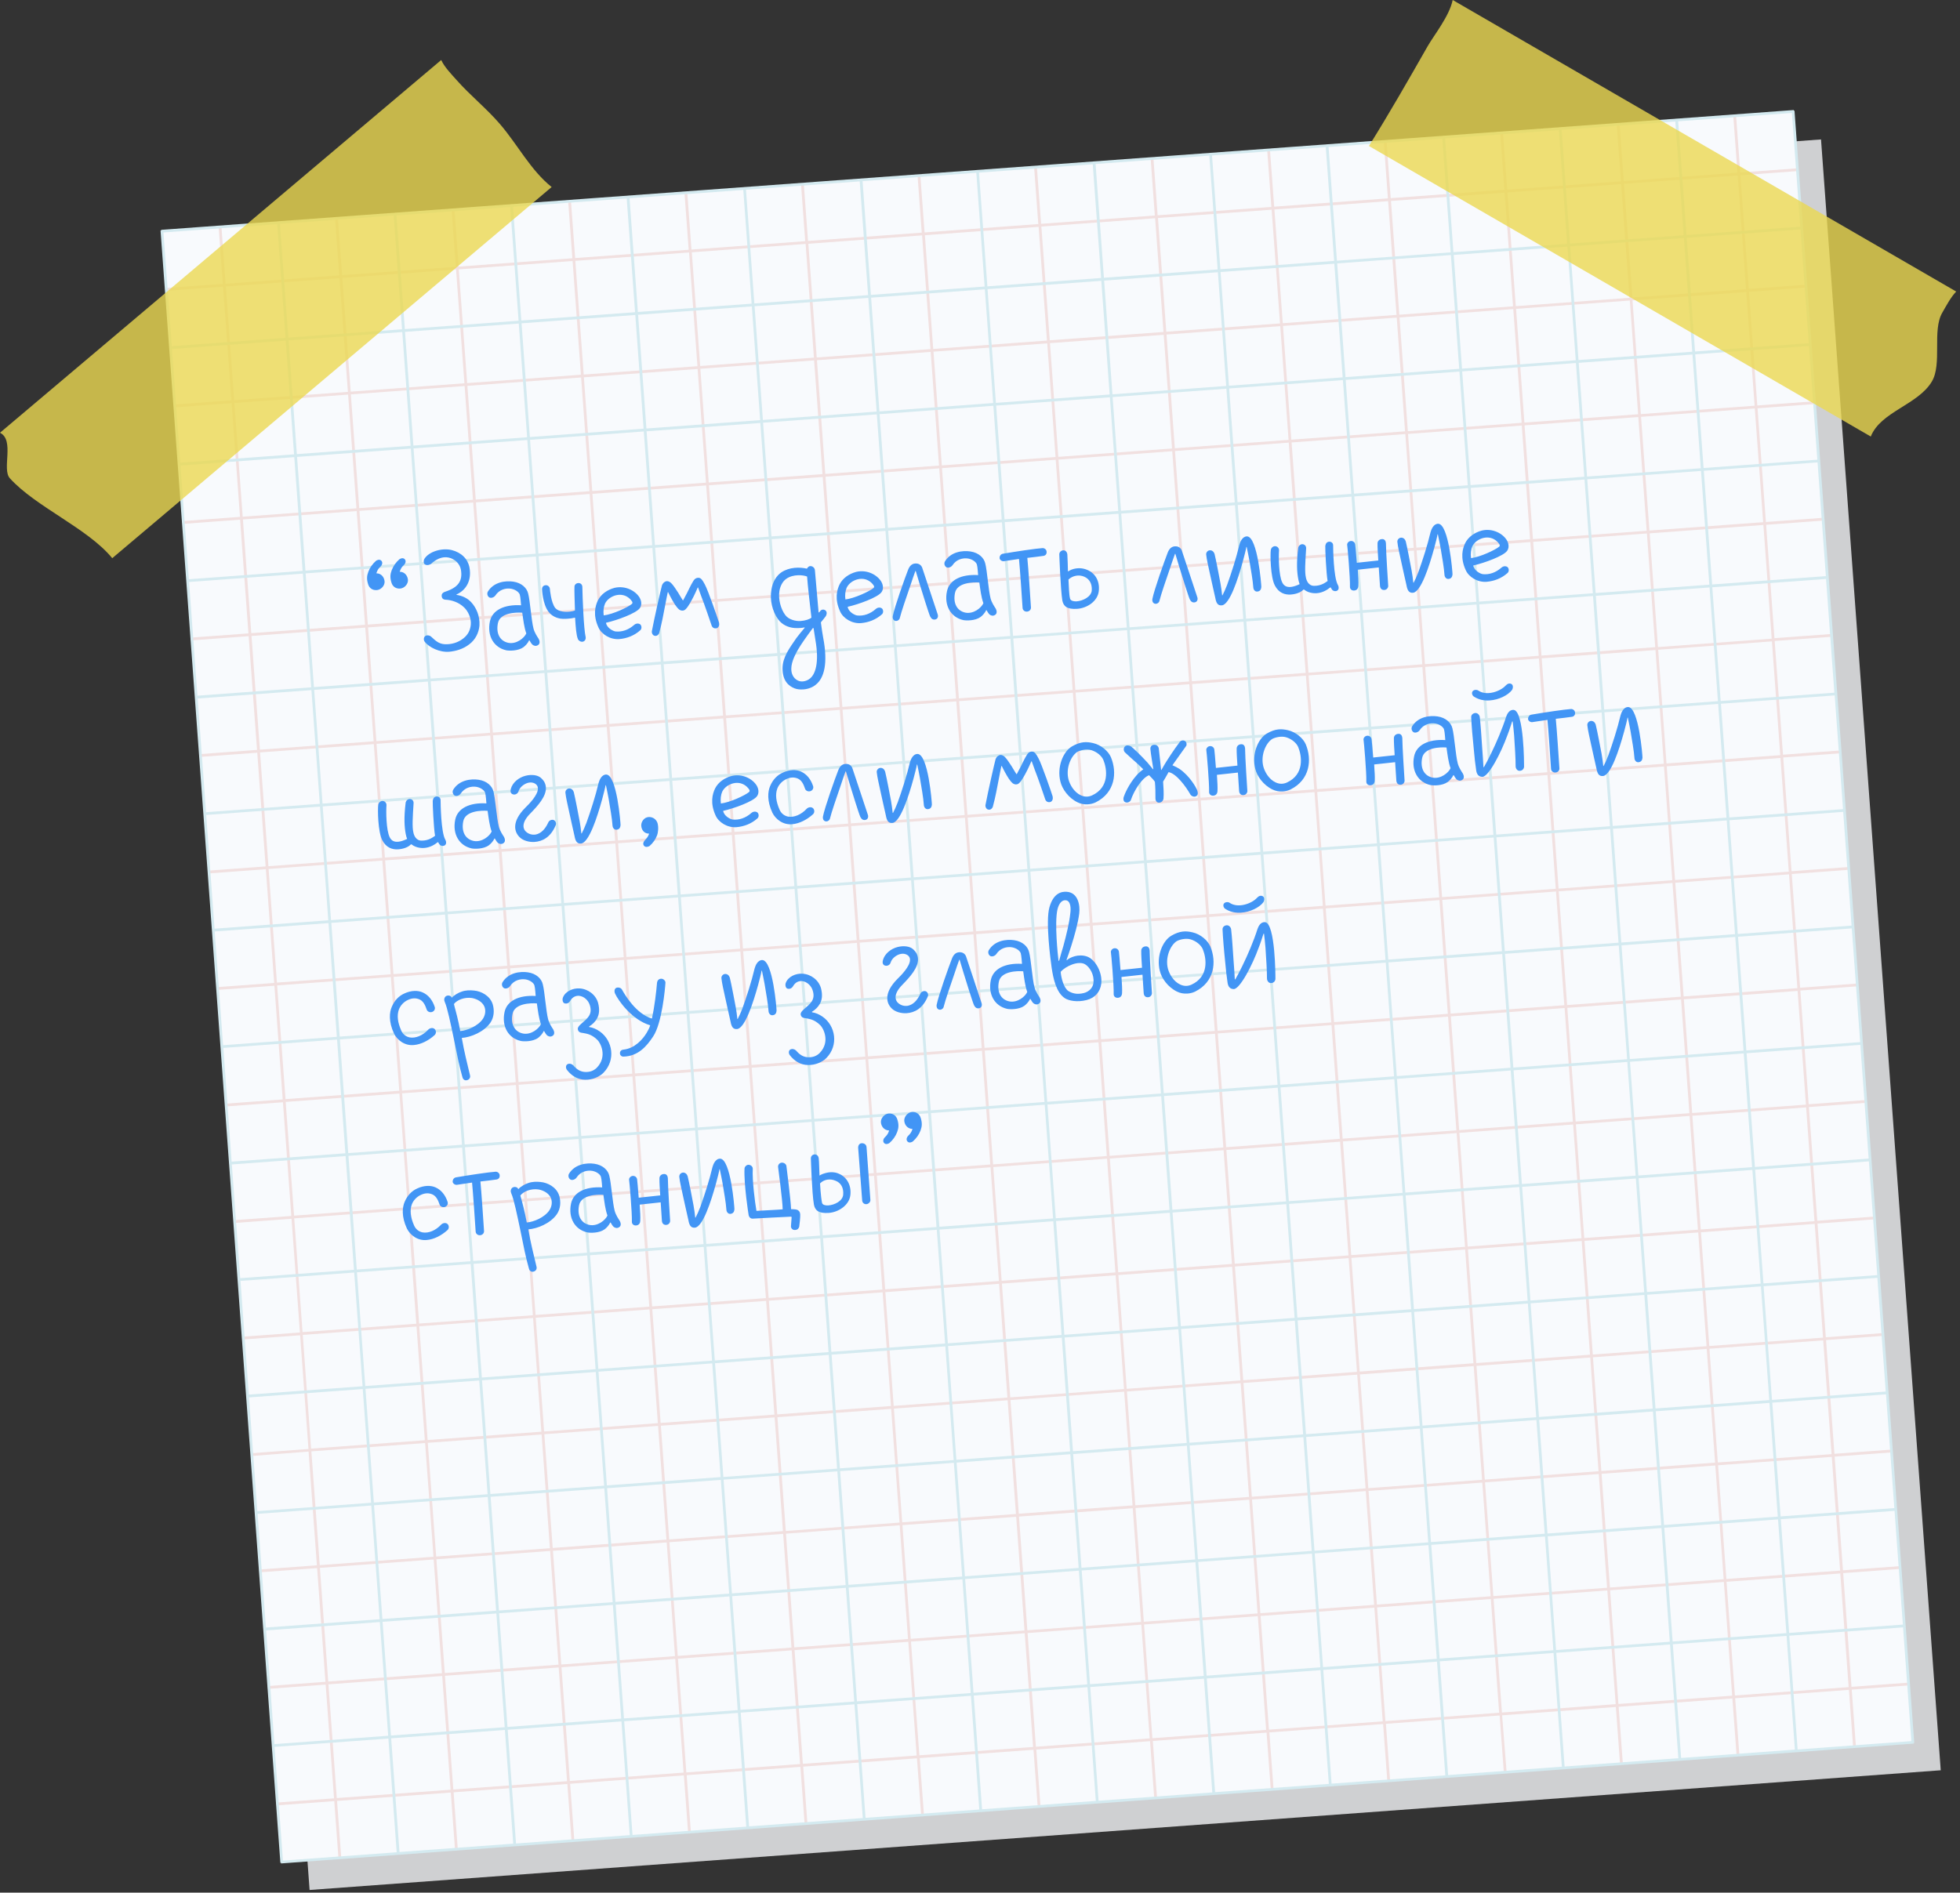 <?xml version="1.0" encoding="UTF-8"?> <svg xmlns="http://www.w3.org/2000/svg" width="351" height="339" viewBox="0 0 351 339" fill="none"><rect x="0" y="0" width="351" height="339" fill="#333333" stroke="none"/><g clip-path="url(#clip0_401_6912)"><path d="M326.11 24.974L34.001 46.414L55.441 338.523L347.55 317.083L326.11 24.974Z" fill="#CFD0D2"></path><path d="M321.11 19.974L29.001 41.414L50.441 333.523L342.55 312.083L321.11 19.974Z" fill="#F8FAFD"></path><path d="M29.128 41.404L28.878 41.422L50.319 333.531L50.568 333.513L29.128 41.404Z" fill="#BED6DE"></path><path d="M50.002 39.871L49.753 39.89L71.194 331.999L71.443 331.981L50.002 39.871Z" fill="#BED6DE"></path><path d="M70.856 38.334L70.607 38.352L92.047 330.462L92.296 330.443L70.856 38.334Z" fill="#BED6DE"></path><path d="M91.731 36.801L91.482 36.819L112.922 328.929L113.172 328.91L91.731 36.801Z" fill="#BED6DE"></path><path d="M112.586 35.275L112.337 35.293L133.777 327.402L134.026 327.384L112.586 35.275Z" fill="#BED6DE"></path><path d="M133.461 33.74L133.211 33.759L154.651 325.868L154.901 325.85L133.461 33.74Z" fill="#BED6DE"></path><path d="M154.315 32.215L154.066 32.233L175.506 324.343L175.756 324.324L154.315 32.215Z" fill="#BED6DE"></path><path d="M175.19 30.679L174.941 30.697L196.381 322.806L196.63 322.788L175.19 30.679Z" fill="#BED6DE"></path><path d="M196.044 29.146L195.795 29.164L217.235 321.273L217.485 321.255L196.044 29.146Z" fill="#BED6DE"></path><path d="M216.914 27.616L216.665 27.634L238.105 319.743L238.354 319.725L216.914 27.616Z" fill="#BED6DE"></path><path d="M237.774 26.086L237.525 26.105L258.965 318.214L259.214 318.195L237.774 26.086Z" fill="#BED6DE"></path><path d="M258.644 24.556L258.394 24.574L279.835 316.683L280.084 316.665L258.644 24.556Z" fill="#BED6DE"></path><path d="M279.513 23.026L279.264 23.044L300.704 315.153L300.954 315.135L279.513 23.026Z" fill="#BED6DE"></path><path d="M300.373 21.496L300.124 21.515L321.564 313.624L321.814 313.606L300.373 21.496Z" fill="#BED6DE"></path><path d="M321.242 19.956L320.993 19.975L342.433 312.084L342.683 312.065L321.242 19.956Z" fill="#BED6DE"></path><path d="M322 30.64L321.96 30.14L311.65 30.9L310.89 20.59L310.39 20.63L311.15 30.94L290.78 32.44L290.02 22.13L289.52 22.17L290.28 32.48L269.91 33.98L269.15 23.67L268.65 23.71L269.42 34L249.05 35.49L248.29 25.18L247.79 25.22L248.55 35.53L228.18 37.02L227.42 26.71L226.92 26.75L227.68 37.06L207.31 38.56L206.55 28.25L206.05 28.29L206.81 38.6L186.44 40.09L185.68 29.78L185.18 29.82L185.94 40.13L165.57 41.63L164.81 31.32L164.31 31.36L165.07 41.67L144.7 43.16L143.94 32.85L143.44 32.89L144.2 43.2L123.83 44.7L123.07 34.39L122.57 34.43L123.33 44.74L103 46.22L102.24 35.91L101.74 35.95L102.5 46.26L82.13 47.75L81.37 37.44L80.87 37.48L81.63 47.79L61.26 49.29L60.5 38.98L60 39.02L60.76 49.33L40.39 50.83L39.65 40.5L39.15 40.54L39.91 50.85L29.6 51.6L29.64 52.1L39.95 51.34L41.45 71.71L31.14 72.47L31.18 72.97L41.49 72.21L42.98 92.58L32.67 93.34L32.71 93.84L43 93.08L44.49 113.45L34.18 114.21L34.22 114.71L44.53 113.95L46.03 134.32L35.72 135.08L35.76 135.58L46.07 134.82L47.57 155.19L37.26 155.95L37.3 156.45L47.61 155.69L49.1 176.06L38.79 176.82L38.83 177.32L49.14 176.56L50.63 196.93L40.32 197.69L40.36 198.19L50.67 197.43L52.17 217.8L41.86 218.56L41.9 219.06L52.21 218.3L53.71 238.67L43.4 239.43L43.44 239.93L53.75 239.17L55.24 259.54L44.93 260.3L44.97 260.8L55.26 260L56.75 280.37L46.44 281.13L46.48 281.63L56.79 280.87L58.28 301.24L47.97 302L48.01 302.5L58.32 301.74L59.82 322.11L49.51 322.87L49.55 323.37L59.86 322.61L60.62 332.92L61.12 332.88L60.36 322.57L80.73 321.07L81.49 331.38L81.99 331.34L81.23 321.03L101.6 319.54L102.36 329.85L102.86 329.81L102.1 319.5L122.47 318L123.23 328.31L123.73 328.27L122.97 317.96L143.34 316.47L144.1 326.78L144.6 326.74L143.84 316.43L164.21 314.94L164.97 325.25L165.47 325.21L164.71 314.9L185.08 313.41L185.84 323.72L186.34 323.68L185.58 313.37L205.95 311.87L206.71 322.18L207.21 322.14L206.45 311.83L226.82 310.34L227.58 320.65L228.08 320.61L227.32 310.3L247.69 308.8L248.45 319.11L248.95 319.07L248.19 308.76L268.56 307.27L269.32 317.58L269.82 317.54L269 307.24L289.37 305.75L290.13 316.06L290.63 316.02L289.87 305.71L310.24 304.22L311 314.53L311.5 314.49L310.74 304.18L331.11 302.68L331.87 312.99L332.37 312.95L331.61 302.64L341.92 301.88L341.88 301.38L331.57 302.14L330.08 281.77L340.39 281.01L340.35 280.51L330.04 281.27L328.55 260.9L338.86 260.14L338.82 259.64L328.51 260.4L327.01 240.03L337.32 239.27L337.28 238.77L326.97 239.53L325.48 219.16L335.79 218.4L335.75 217.9L325.44 218.66L323.94 198.29L334.25 197.53L334.21 197.03L323.9 197.79L322.41 177.42L332.72 176.66L332.68 176.16L322.37 176.92L320.87 156.55L331.18 155.79L331.14 155.29L320.83 156.05L319.34 135.68L329.65 134.92L329.61 134.42L319.3 135.18L317.81 114.81L328.12 114.05L328.08 113.55L317.77 114.31L316.28 94L326.59 93.24L326.55 92.74L316.24 93.5L314.74 73.13L325.05 72.37L325.01 71.87L314.7 72.63L313.21 52.26L323.52 51.5L323.48 51L313.17 51.76L311.67 31.39L322 30.64ZM290.32 32.97L291.82 53.34L271.45 54.84L269.95 34.47L290.32 32.97ZM174.78 166.81L173.29 146.44L193.66 144.94L195.15 165.31L174.78 166.81ZM195.19 165.82L196.68 186.19L176.31 187.69L174.81 167.32L195.19 165.82ZM174.29 166.85L153.92 168.34L152.43 147.97L172.8 146.47L174.29 166.85ZM174.32 167.35L175.81 187.72L155.44 189.21L153.95 168.84L174.32 167.35ZM175.85 188.21L177.34 208.58L156.97 210.08L155.48 189.71L175.85 188.21ZM176.35 188.18L196.72 186.69L198.21 207.06L177.84 208.56L176.35 188.18ZM197.22 186.65L217.59 185.16L219.08 205.53L198.71 207.03L197.22 186.65ZM197.18 186.15L195.69 165.78L216.06 164.29L217.55 184.66L197.18 186.15ZM195.65 165.28L194.16 144.91L214.53 143.42L216.02 163.79L195.65 165.28ZM194.12 144.42L192.62 124.05L212.99 122.55L214.49 142.92L194.12 144.42ZM193.62 144.45L173.25 145.95L171.76 125.58L192.13 124.08L193.62 144.45ZM172.75 145.99L152.38 147.48L150.88 127.11L171.25 125.62L172.75 145.99ZM151.89 147.52L131.52 149.01L130.03 128.64L150.4 127.15L151.89 147.52ZM151.93 148.02L153.42 168.39L133.05 169.89L131.56 149.52L151.93 148.02ZM153.46 168.88L154.96 189.25L134.59 190.75L133.09 170.38L153.46 168.88ZM154.99 189.75L156.48 210.12L136.11 211.62L134.61 191.25L154.99 189.75ZM156.52 210.61L158.02 230.98L137.65 232.48L136.15 212.11L156.52 210.61ZM157.02 210.57L177.39 209.08L178.89 229.45L158.52 230.94L157.02 210.57ZM177.88 209.04L198.25 207.54L199.75 227.91L179.38 229.41L177.88 209.04ZM198.75 207.51L219.12 206.02L220.62 226.39L200.25 227.88L198.75 207.51ZM219.62 205.98L239.99 204.49L241.49 224.86L221.12 226.35L219.62 205.98ZM219.58 205.48L218.08 185.11L238.45 183.61L239.94 203.98L219.58 205.48ZM218.05 184.62L216.55 164.25L236.92 162.76L238.41 183.13L218.05 184.62ZM216.52 163.75L215.03 143.38L235.4 141.88L236.9 162.25L216.52 163.75ZM214.98 142.89L213.49 122.52L233.86 121.02L235.36 141.39L214.98 142.89ZM213.45 122.02L211.96 101.65L232.33 100.15L233.82 120.52L213.45 122.02ZM212.95 122.06L192.58 123.56L191.09 103.19L211.46 101.69L212.95 122.06ZM192.09 123.59L171.72 125.09L170.23 104.72L190.6 103.22L192.09 123.59ZM171.22 125.12L150.85 126.62L149.35 106.25L169.72 104.76L171.22 125.12ZM150.36 126.65L129.99 128.15L128.5 107.78L148.87 106.28L150.36 126.65ZM129.49 128.18L109.12 129.67L107.62 109.3L127.99 107.81L129.49 128.18ZM129.53 128.68L131.03 149.05L110.66 150.54L109.16 130.17L129.53 128.68ZM131.06 149.55L132.55 169.92L112.18 171.41L110.69 151.04L131.06 149.55ZM132.59 170.41L134.08 190.78L113.71 192.27L112.22 171.9L132.59 170.41ZM134.12 191.28L135.62 211.65L115.25 213.14L113.75 192.77L134.12 191.28ZM135.66 212.14L137.16 232.51L116.78 234L115.28 213.63L135.66 212.14ZM137.19 233.01L138.68 253.38L118.31 254.87L116.81 234.5L137.19 233.01ZM137.69 232.97L158.06 231.47L159.56 251.84L139.19 253.34L137.69 232.97ZM158.55 231.44L178.92 229.95L180.41 250.32L160.04 251.82L158.55 231.44ZM179.42 229.91L199.79 228.42L201.29 248.79L180.92 250.29L179.42 229.91ZM200.28 228.38L220.65 226.89L222.14 247.26L201.77 248.76L200.28 228.38ZM221.15 226.85L241.52 225.35L243.01 245.72L222.64 247.22L221.15 226.85ZM242.01 225.31L262.38 223.81L263.87 244.18L243.5 245.67L242.01 225.31ZM241.98 224.81L240.49 204.44L260.86 202.95L262.36 223.32L241.98 224.81ZM240.44 203.95L238.95 183.58L259.32 182.09L260.81 202.46L240.44 203.95ZM238.91 183.08L237.41 162.71L257.78 161.22L259.28 181.59L238.91 183.08ZM237.38 162.22L235.89 141.85L256.26 140.36L257.75 160.73L237.38 162.22ZM235.85 141.35L234.35 120.98L254.72 119.48L256.22 139.85L235.85 141.35ZM234.32 120.49L232.83 100.12L253.2 98.62L254.7 118.99L234.32 120.49ZM232.79 99.62L231.3 79.25L251.67 77.75L253.17 98.12L232.79 99.62ZM232.29 99.66L211.92 101.15L210.42 80.78L230.79 79.28L232.29 99.66ZM211.42 101.19L191.05 102.69L189.56 82.32L209.93 80.82L211.42 101.19ZM190.56 102.72L170.19 104.22L168.69 83.85L189.06 82.35L190.56 102.72ZM169.69 104.25L149.32 105.75L147.83 85.38L168.2 83.89L169.69 104.25ZM148.83 105.79L128.46 107.29L126.96 86.92L147.33 85.43L148.83 105.79ZM127.96 107.32L107.59 108.82L106.09 88.45L126.46 86.95L127.96 107.32ZM107.1 108.85L86.73 110.35L85.23 89.98L105.6 88.48L107.1 108.85ZM107.13 109.35L108.63 129.72L88.26 131.22L86.77 110.85L107.13 109.35ZM108.66 130.21L110.16 150.58L89.79 152.08L88.3 131.71L108.66 130.21ZM110.2 151.08L111.7 171.45L91.33 172.94L89.84 152.57L110.2 151.08ZM111.73 171.94L113.23 192.31L92.86 193.81L91.36 173.44L111.73 171.94ZM113.26 192.81L114.75 213.18L94.38 214.67L92.88 194.3L113.26 192.81ZM114.79 213.67L116.28 234.04L95.91 235.53L94.41 215.16L114.79 213.67ZM116.32 234.54L117.81 254.91L97.44 256.4L95.94 236.03L116.32 234.54ZM117.85 255.4L119.35 275.77L98.98 277.26L97.48 256.89L117.85 255.4ZM118.35 255.37L138.72 253.88L140.21 274.25L119.84 275.74L118.35 255.37ZM139.22 253.84L159.59 252.35L161.09 272.72L140.72 274.22L139.22 253.84ZM160.08 252.3L180.45 250.81L181.94 271.18L161.57 272.67L160.08 252.3ZM180.95 250.77L201.32 249.27L202.82 269.64L182.45 271.13L180.95 250.77ZM201.81 249.24L222.18 247.75L223.68 268.12L203.31 269.62L201.81 249.24ZM222.68 247.71L243.05 246.22L244.55 266.59L224.18 268.09L222.68 247.71ZM243.54 246.18L263.91 244.69L265.41 265.06L245.04 266.55L243.54 246.18ZM264.41 244.65L284.78 243.15L286.27 263.52L265.9 265.02L264.41 244.65ZM264.37 244.15L262.88 223.78L283.25 222.28L284.74 242.65L264.37 244.15ZM262.84 223.28L261.35 202.91L281.72 201.41L283.22 221.78L262.84 223.28ZM261.31 202.42L259.82 182.05L280.19 180.55L281.68 200.92L261.31 202.42ZM259.78 181.55L258.28 161.18L278.65 159.68L280.14 180.05L259.78 181.55ZM258.25 160.69L256.75 140.32L277.12 138.82L278.61 159.19L258.25 160.69ZM256.71 139.82L255.22 119.45L275.59 117.95L277.09 138.32L256.71 139.82ZM255.18 118.96L253.69 98.59L274.06 97.09L275.56 117.46L255.18 118.96ZM253.65 98.09L252.15 77.72L272.52 76.22L274.01 96.59L253.65 98.09ZM252.12 77.23L250.63 56.86L271 55.36L272.5 75.73L252.12 77.23ZM251.62 77.26L231.25 78.75L229.76 58.38L250.13 56.89L251.62 77.26ZM230.76 78.79L210.39 80.29L208.9 59.92L229.27 58.42L230.76 78.79ZM209.89 80.33L189.52 81.83L188.03 61.46L208.4 59.97L209.89 80.33ZM189.03 81.86L168.66 83.36L167.17 62.99L187.54 61.5L189.03 81.86ZM168.16 83.39L147.79 84.89L146.3 64.52L166.67 63.03L168.16 83.39ZM147.29 84.92L126.92 86.42L125.42 66.05L145.79 64.55L147.29 84.92ZM126.43 86.45L106.06 87.95L104.56 67.58L124.93 66.09L126.43 86.45ZM105.56 87.98L85.2 89.48L83.7 69.11L104.07 67.61L105.56 87.98ZM84.7 89.52L64.33 91.01L62.83 70.64L83.2 69.14L84.7 89.52ZM84.74 90.01L86.24 110.38L65.87 111.87L64.37 91.5L84.74 90.01ZM86.27 110.88L87.77 131.25L67.4 132.75L65.91 112.38L86.27 110.88ZM87.8 131.74L89.3 152.11L68.93 153.6L67.43 133.23L87.8 131.74ZM89.33 152.61L90.83 172.98L70.46 174.48L68.97 154.11L89.33 152.61ZM90.86 173.48L92.36 193.85L71.99 195.34L70.49 174.97L90.86 173.48ZM92.39 194.34L93.88 214.71L73.51 216.2L72.01 195.83L92.39 194.34ZM93.93 215.21L95.43 235.58L75.06 237.07L73.56 216.7L93.93 215.21ZM95.46 236.07L96.95 256.44L76.58 257.93L75.08 237.56L95.46 236.07ZM96.99 256.94L98.48 277.31L78.11 278.8L76.61 258.43L96.99 256.94ZM98.52 277.8L100.02 298.17L79.65 299.66L78.15 279.29L98.52 277.8ZM99.02 277.77L119.39 276.27L120.88 296.64L100.51 298.14L99.02 277.77ZM119.88 276.23L140.25 274.74L141.74 295.11L121.37 296.6L119.88 276.23ZM140.75 274.7L161.12 273.2L162.61 293.57L142.24 295.07L140.75 274.7ZM161.61 273.17L181.98 271.68L183.47 292.05L163.1 293.54L161.61 273.17ZM182.48 271.64L202.85 270.15L204.35 290.52L183.98 292.01L182.48 271.64ZM203.35 270.11L223.72 268.62L225.21 288.99L204.84 290.48L203.35 270.11ZM224.21 268.58L244.58 267.08L246.08 287.45L225.71 288.95L224.21 268.58ZM245.08 267.04L265.45 265.55L266.95 285.92L246.58 287.41L245.08 267.04ZM265.94 265.51L286.31 264.02L287.8 284.39L267.43 285.88L265.94 265.51ZM286.81 263.98L307.18 262.49L308.68 282.86L288.31 284.35L286.81 263.98ZM286.77 263.48L285.27 243.11L305.64 241.61L307.14 261.98L286.77 263.48ZM285.24 242.62L283.75 222.25L304.12 220.75L305.61 241.12L285.24 242.62ZM283.71 221.75L282.21 201.38L302.58 199.88L304.07 220.25L283.71 221.75ZM282.17 200.89L280.68 180.52L301.05 179.02L302.54 199.39L282.17 200.89ZM280.64 180.02L279.14 159.65L299.51 158.15L301.01 178.52L280.64 180.02ZM279.11 159.16L277.62 138.79L297.99 137.29L299.48 157.66L279.11 159.16ZM277.58 138.29L276.09 117.92L296.46 116.43L297.96 136.8L277.58 138.29ZM276.05 117.42L274.56 97.05L294.93 95.55L296.42 115.92L276.05 117.42ZM274.52 96.56L273.02 76.19L293.39 74.7L294.89 95.07L274.52 96.56ZM272.99 75.69L271.5 55.32L291.87 53.83L293.36 74.2L272.99 75.69ZM269.46 34.5L270.96 54.87L250.59 56.37L249.1 36L269.46 34.5ZM248.59 36.03L250.09 56.4L229.72 57.89L228.22 37.52L248.59 36.03ZM227.73 37.56L229.23 57.93L208.86 59.42L207.37 39.05L227.73 37.56ZM206.86 39.09L208.36 59.46L187.99 60.95L186.49 40.58L206.86 39.09ZM186 40.63L187.49 61L167.12 62.5L165.63 42.13L186 40.63ZM165.13 42.16L166.63 62.53L146.26 64.03L144.76 43.66L165.13 42.16ZM144.27 43.69L145.76 64.06L125.39 65.56L123.89 45.19L144.27 43.69ZM123.4 45.22L124.9 65.59L104.53 67.09L103.03 46.72L123.4 45.22ZM102.54 46.75L104.03 67.12L83.66 68.62L82.16 48.25L102.54 46.75ZM81.67 48.28L83.17 68.65L62.8 70.15L61.3 49.78L81.67 48.28ZM40.44 51.31L60.81 49.82L62.3 70.19L41.93 71.68L40.44 51.31ZM41.97 72.18L62.34 70.68L63.83 91.05L43.46 92.55L41.97 72.18ZM43.5 93.04L63.87 91.54L65.37 111.91L45 113.41L43.5 93.04ZM45.04 113.91L65.41 112.41L66.91 132.78L46.54 134.28L45.04 113.91ZM46.57 134.77L66.94 133.28L68.44 153.65L48.07 155.15L46.57 134.77ZM48.1 155.64L68.47 154.14L69.97 174.51L49.59 176L48.1 155.64ZM49.63 176.5L70 175L71.5 195.37L51.13 196.87L49.63 176.5ZM51.16 197.37L71.53 195.87L73.03 216.24L52.66 217.74L51.16 197.37ZM52.69 218.23L73.06 216.73L74.55 237.1L54.18 238.6L52.69 218.23ZM54.22 239.1L74.59 237.6L76.08 257.97L55.71 259.47L54.22 239.1ZM55.76 259.96L76.13 258.47L77.63 278.84L57.26 280.34L55.76 259.96ZM57.29 280.83L77.66 279.33L79.15 299.7L58.78 301.19L57.29 280.83ZM60.31 322.06L58.82 301.69L79.19 300.2L80.69 320.57L60.31 322.06ZM81.18 320.53L79.68 300.16L100.05 298.67L101.55 319.04L81.18 320.53ZM102.05 319L100.55 298.63L120.92 297.13L122.42 317.5L102.05 319ZM122.91 317.47L121.41 297.1L141.78 295.6L143.28 315.97L122.91 317.47ZM143.78 315.93L142.29 295.56L162.66 294.07L164.16 314.44L143.78 315.93ZM164.64 314.4L163.14 294.03L183.51 292.54L185.01 312.91L164.64 314.4ZM185.51 312.87L184.02 292.5L204.39 291L205.89 311.37L185.51 312.87ZM206.37 311.34L204.88 290.97L225.25 289.48L226.74 309.85L206.37 311.34ZM227.24 309.81L225.75 289.44L246.12 287.95L247.62 308.32L227.24 309.81ZM248.1 308.28L246.61 287.91L266.98 286.41L268.47 306.78L248.1 308.28ZM268.97 306.74L267.47 286.37L287.84 284.87L289.34 305.24L268.97 306.74ZM289.83 305.21L288.34 284.84L308.71 283.35L310.2 303.72L289.83 305.21ZM331.06 302.19L310.69 303.69L309.19 283.32L329.56 281.83L331.06 302.19ZM329.53 281.32L309.16 282.82L307.67 262.45L328.04 260.95L329.53 281.32ZM328 260.46L307.63 261.95L306.13 241.58L326.5 240.08L328 260.46ZM326.47 239.59L306.1 241.09L304.61 220.72L324.98 219.22L326.47 239.59ZM324.94 218.73L304.57 220.22L303.07 199.85L323.44 198.35L324.94 218.73ZM323.41 197.86L303.04 199.36L301.55 178.99L321.92 177.49L323.41 197.86ZM321.88 176.99L301.51 178.48L300.01 158.11L320.38 156.61L321.88 176.99ZM320.34 156.13L299.97 157.63L298.48 137.26L318.85 135.76L320.34 156.13ZM318.81 135.26L298.44 136.75L296.95 116.38L317.32 114.88L318.81 135.26ZM317.28 114.4L296.91 115.9L295.42 95.53L315.79 94.03L317.28 114.4ZM315.75 93.53L295.38 95.03L293.88 74.66L314.25 73.16L315.75 93.53ZM314.22 72.67L293.85 74.17L292.35 53.8L312.72 52.3L314.22 72.67ZM312.69 51.8L292.32 53.29L290.83 32.92L311.2 31.42L312.69 51.8Z" fill="#F1E0E0"></path><path d="M321.36 19.82L321.24 19.83L321.23 19.71L28.86 41.17L28.87 41.29L28.75 41.3L50.21 333.66L50.33 333.65L50.34 333.77L342.7 312.31L342.69 312.19L342.81 312.18L321.36 19.82ZM185.55 177.01L187.05 197.38L166.68 198.88L165.19 178.51L185.55 177.01ZM165.15 178.01L163.65 157.64L184.02 156.14L185.52 176.51L165.15 178.01ZM186.05 176.98L206.42 175.49L207.91 195.86L187.54 197.35L186.05 176.98ZM186.02 176.48L184.52 156.11L204.89 154.61L206.39 174.98L186.02 176.48ZM184.48 155.61L182.99 135.24L203.36 133.75L204.86 154.12L184.48 155.61ZM183.99 155.65L163.62 157.15L162.13 136.78L182.5 135.28L183.99 155.65ZM163.12 157.18L142.75 158.67L141.26 138.3L161.63 136.8L163.12 157.18ZM163.16 157.68L164.66 178.05L144.29 179.54L142.79 159.17L163.16 157.68ZM164.69 178.55L166.18 198.92L145.81 200.41L144.32 180.04L164.69 178.55ZM166.22 199.41L167.71 219.78L147.34 221.27L145.85 200.9L166.22 199.41ZM166.72 199.37L187.09 197.87L188.59 218.24L168.22 219.73L166.72 199.37ZM187.58 197.84L207.95 196.35L209.44 216.72L189.07 218.21L187.58 197.84ZM208.45 196.31L228.82 194.82L230.32 215.19L209.95 216.69L208.45 196.31ZM208.41 195.81L206.92 175.44L227.29 173.94L228.79 194.31L208.41 195.81ZM206.88 174.95L205.39 154.58L225.76 153.09L227.26 173.46L206.88 174.95ZM205.35 154.08L203.85 133.71L224.22 132.21L225.72 152.58L205.35 154.08ZM203.82 133.22L202.32 112.85L222.69 111.35L224.19 131.72L203.82 133.22ZM203.32 133.25L182.95 134.74L181.46 114.37L201.83 112.87L203.32 133.25ZM182.45 134.78L162.08 136.28L160.58 115.91L180.95 114.41L182.45 134.78ZM161.59 136.32L141.22 137.81L139.73 117.44L160.1 115.95L161.59 136.32ZM140.72 137.85L120.35 139.35L118.85 118.98L139.22 117.49L140.72 137.85ZM140.76 138.35L142.26 158.72L121.89 160.22L120.39 139.85L140.76 138.35ZM142.29 159.21L143.79 179.58L123.42 181.08L121.92 160.71L142.29 159.21ZM143.82 180.08L145.32 200.45L124.95 201.95L123.46 181.58L143.82 180.08ZM145.35 200.94L146.85 221.31L126.48 222.81L124.98 202.44L145.35 200.94ZM146.89 221.81L148.38 242.18L128.01 243.68L126.51 223.31L146.89 221.81ZM147.39 221.77L167.76 220.27L169.25 240.64L148.88 242.14L147.39 221.77ZM168.25 220.24L188.62 218.74L190.11 239.11L169.74 240.61L168.25 220.24ZM189.12 218.71L209.49 217.22L210.98 237.59L190.61 239.08L189.12 218.71ZM209.98 217.18L230.35 215.68L231.84 236.05L211.47 237.55L209.98 217.18ZM230.85 215.64L251.22 214.14L252.71 234.51L232.34 236L230.85 215.64ZM230.81 215.15L229.32 194.78L249.69 193.29L251.18 213.66L230.81 215.15ZM229.28 194.28L227.79 173.91L248.16 172.42L249.65 192.79L229.28 194.28ZM227.75 173.42L226.25 153.05L246.62 151.56L248.12 171.93L227.75 173.42ZM226.21 152.55L224.72 132.18L245.09 130.69L246.59 151.06L226.21 152.55ZM224.68 131.68L223.19 111.31L243.56 109.81L245.06 130.18L224.68 131.68ZM223.15 110.82L221.66 90.45L242.03 88.95L243.52 109.32L223.15 110.82ZM222.65 110.86L202.28 112.36L200.79 91.99L221.16 90.49L222.65 110.86ZM201.79 112.39L181.42 113.89L179.93 93.52L200.3 92.02L201.79 112.39ZM180.92 113.92L160.55 115.42L159.06 95.05L179.43 93.56L180.92 113.92ZM160.06 115.45L139.69 116.95L138.2 96.58L158.57 95.09L160.06 115.45ZM139.19 116.98L118.82 118.48L117.32 98.11L137.69 96.61L139.19 116.98ZM118.33 118.51L97.96 120.01L96.46 99.64L116.83 98.15L118.33 118.51ZM118.36 119.01L119.86 139.38L99.49 140.87L98 120.51L118.36 119.01ZM119.89 139.88L121.38 160.25L101.01 161.74L99.52 141.37L119.89 139.88ZM121.43 160.74L122.93 181.11L102.56 182.6L101.06 162.23L121.43 160.74ZM122.96 181.61L124.46 201.98L104.09 203.47L102.59 183.1L122.96 181.61ZM124.49 202.47L125.99 222.84L105.62 224.33L104.13 203.96L124.49 202.47ZM126.02 223.34L127.52 243.71L107.15 245.2L105.66 224.83L126.02 223.34ZM127.55 244.2L129.05 264.57L108.68 266.06L107.18 245.69L127.55 244.2ZM128.05 244.17L148.42 242.68L149.91 263.05L129.54 264.55L128.05 244.17ZM148.92 242.64L169.29 241.15L170.79 261.52L150.41 263L148.92 242.64ZM169.78 241.1L190.15 239.6L191.64 259.97L171.27 261.47L169.78 241.1ZM190.65 239.57L211.02 238.08L212.52 258.45L192.15 259.94L190.65 239.57ZM211.51 238.04L231.88 236.55L233.37 256.92L213 258.42L211.51 238.04ZM232.38 236.51L252.75 235.02L254.25 255.39L233.88 256.89L232.38 236.51ZM253.24 234.98L273.61 233.48L275.11 253.85L254.74 255.35L253.24 234.98ZM253.21 234.48L251.72 214.11L272.09 212.61L273.58 232.98L253.21 234.48ZM251.67 213.61L250.17 193.24L270.54 191.74L272.04 212.11L251.67 213.61ZM250.14 192.75L248.65 172.38L269.02 170.88L270.51 191.25L250.14 192.75ZM248.61 171.88L247.12 151.51L267.49 150.01L268.98 170.38L248.61 171.88ZM247.08 151.02L245.58 130.65L265.95 129.16L267.44 149.53L247.08 151.02ZM245.55 130.15L244.05 109.78L264.42 108.28L265.92 128.65L245.55 130.15ZM244.02 109.29L242.53 88.92L262.9 87.42L264.39 107.79L244.02 109.29ZM242.48 88.42L240.99 68.05L261.36 66.55L262.85 86.92L242.48 88.42ZM241.99 88.46L221.62 89.95L220.12 69.58L240.49 68.08L241.99 88.46ZM221.12 89.99L200.75 91.49L199.25 71.12L219.62 69.62L221.12 89.99ZM200.26 91.52L179.89 93.02L178.39 72.65L198.76 71.16L200.26 91.52ZM179.39 93.05L159.02 94.55L157.52 74.18L177.89 72.68L179.39 93.05ZM158.52 94.59L138.15 96.08L136.65 75.71L157.02 74.22L158.52 94.59ZM137.66 96.12L117.29 97.62L115.79 77.25L136.16 75.76L137.66 96.12ZM116.79 97.65L96.42 99.15L94.92 78.78L115.29 77.28L116.79 97.65ZM95.93 99.18L75.56 100.68L74.06 80.31L94.43 78.81L95.93 99.18ZM95.97 99.68L97.46 120.05L77.09 121.55L75.59 101.18L95.97 99.68ZM97.5 120.54L99 140.91L78.63 142.4L77.13 122.03L97.5 120.54ZM99.03 141.41L100.52 161.78L80.15 163.28L78.65 142.91L99.03 141.41ZM100.56 162.27L102.06 182.64L81.69 184.13L80.19 163.76L100.56 162.27ZM102.09 183.14L103.59 203.51L83.22 205L81.73 184.63L102.09 183.14ZM103.62 204.01L105.12 224.38L84.75 225.87L83.26 205.5L103.62 204.01ZM105.16 224.87L106.66 245.24L86.29 246.74L84.8 226.37L105.16 224.87ZM106.69 245.74L108.19 266.11L87.82 267.6L86.32 247.23L106.69 245.74ZM108.22 266.6L109.72 286.97L89.35 288.47L87.86 268.1L108.22 266.6ZM108.72 266.56L129.09 265.07L130.58 285.44L110.21 286.93L108.72 266.56ZM129.58 265.03L149.95 263.54L151.44 283.91L131.07 285.4L129.58 265.03ZM150.45 263.5L170.82 262.01L172.31 282.38L151.94 283.87L150.45 263.5ZM171.31 261.97L191.68 260.47L193.17 280.84L172.8 282.34L171.31 261.97ZM192.18 260.44L212.55 258.95L214.04 279.32L193.67 280.81L192.18 260.44ZM213.04 258.91L233.41 257.42L234.9 277.79L214.53 279.29L213.04 258.91ZM233.91 257.38L254.28 255.89L255.77 276.26L235.4 277.76L233.91 257.38ZM254.77 255.84L275.14 254.34L276.63 274.71L256.26 276.21L254.77 255.84ZM275.64 254.31L296.01 252.82L297.5 273.19L277.13 274.68L275.64 254.31ZM275.6 253.81L274.1 233.44L294.47 231.94L295.97 252.31L275.6 253.81ZM274.07 232.95L272.58 212.58L292.95 211.09L294.45 231.46L274.07 232.95ZM272.54 212.08L271.05 191.71L291.42 190.21L292.91 210.58L272.54 212.08ZM271.01 191.22L269.52 170.85L289.89 169.35L291.39 189.72L271.01 191.22ZM269.48 170.35L267.98 149.98L288.35 148.48L289.85 168.85L269.48 170.35ZM267.95 149.49L266.46 129.12L286.83 127.62L288.32 147.99L267.95 149.49ZM266.41 128.62L264.91 108.25L285.28 106.75L286.77 127.12L266.41 128.62ZM264.88 107.76L263.39 87.39L283.76 85.89L285.25 106.26L264.88 107.76ZM263.35 86.89L261.85 66.52L282.22 65.02L283.72 85.39L263.35 86.89ZM261.82 66.03L260.33 45.66L280.7 44.16L282.19 64.53L261.82 66.03ZM261.32 66.06L240.95 67.55L239.46 47.18L259.83 45.68L261.32 66.06ZM240.45 67.59L220.08 69.09L218.58 48.72L238.95 47.23L240.45 67.59ZM219.59 69.13L199.22 70.63L197.73 50.26L218.1 48.76L219.59 69.13ZM198.72 70.66L178.35 72.16L176.85 51.79L197.22 50.3L198.72 70.66ZM177.86 72.19L157.49 73.69L156 53.32L176.37 51.82L177.86 72.19ZM156.99 73.72L136.62 75.22L135.13 54.85L155.5 53.36L156.99 73.72ZM136.13 75.25L115.76 76.75L114.27 56.38L134.64 54.88L136.13 75.25ZM115.26 76.78L94.89 78.28L93.4 57.91L113.77 56.42L115.26 76.78ZM94.4 78.32L74.03 79.81L72.53 59.44L92.9 57.95L94.4 78.32ZM73.53 79.85L53.16 81.34L51.67 60.97L72.04 59.47L73.53 79.85ZM73.57 80.35L75.07 100.72L54.7 102.21L53.2 81.84L73.57 80.35ZM75.1 101.21L76.59 121.58L56.22 123.07L54.73 102.7L75.1 101.21ZM76.63 122.08L78.13 142.45L57.76 143.94L56.26 123.57L76.63 122.08ZM78.16 142.94L79.65 163.31L59.28 164.81L57.79 144.44L78.16 142.94ZM79.7 163.81L81.2 184.18L60.83 185.67L59.33 165.3L79.7 163.81ZM81.23 184.67L82.73 205.04L62.36 206.54L60.87 186.17L81.23 184.67ZM82.76 205.54L84.26 225.91L63.89 227.4L62.4 207.03L82.76 205.54ZM84.29 226.4L85.78 246.77L65.41 248.26L63.92 227.89L84.29 226.4ZM85.82 247.27L87.32 267.64L66.95 269.13L65.45 248.76L85.82 247.27ZM87.35 268.13L88.85 288.5L68.48 289.99L66.98 269.62L87.35 268.13ZM88.89 289L90.38 309.37L70.01 310.86L68.51 290.49L88.89 289ZM89.38 288.96L109.75 287.46L111.25 307.83L90.88 309.32L89.38 288.96ZM110.25 287.43L130.62 285.94L132.11 306.31L111.74 307.8L110.25 287.43ZM131.11 285.9L151.48 284.4L152.98 304.77L132.61 306.27L131.11 285.9ZM151.98 284.37L172.35 282.88L173.84 303.25L153.47 304.74L151.98 284.37ZM172.84 282.83L193.21 281.33L194.71 301.7L174.34 303.2L172.84 282.83ZM193.71 281.3L214.08 279.81L215.57 300.18L195.2 301.67L193.71 281.3ZM214.58 279.77L234.95 278.27L236.45 298.64L216.08 300.14L214.58 279.77ZM235.44 278.24L255.81 276.75L257.3 297.12L236.93 298.61L235.44 278.24ZM256.31 276.71L276.68 275.21L278.18 295.58L257.81 297.07L256.31 276.71ZM277.17 275.18L297.54 273.69L299.03 294.06L278.66 295.55L277.17 275.18ZM298.04 273.64L318.41 272.15L319.91 292.52L299.54 294.02L298.04 273.64ZM298 273.15L296.51 252.78L316.88 251.28L318.37 271.65L298 273.15ZM296.47 252.28L294.98 231.91L315.35 230.41L316.85 250.78L296.47 252.28ZM294.94 231.42L293.45 211.05L313.82 209.55L315.31 229.92L294.94 231.42ZM293.4 210.55L291.9 190.18L312.27 188.68L313.77 209.05L293.4 210.55ZM291.87 189.69L290.38 169.32L310.75 167.82L312.24 188.19L291.87 189.69ZM290.34 168.82L288.85 148.45L309.22 146.95L310.71 167.32L290.34 168.82ZM288.81 147.95L287.32 127.58L307.69 126.08L309.18 146.45L288.81 147.95ZM287.28 127.09L285.78 106.72L306.15 105.22L307.65 125.59L287.28 127.09ZM285.75 106.22L284.25 85.85L304.62 84.35L306.11 104.72L285.75 106.22ZM284.21 85.36L282.72 64.99L303.09 63.5L304.58 83.87L284.21 85.36ZM282.68 64.49L281.18 44.12L301.55 42.62L303.05 63L282.68 64.49ZM281.15 43.63L279.65 23.26L300.02 21.77L301.52 42.14L281.15 43.63ZM280.65 43.67L260.28 45.17L258.79 24.8L279.16 23.31L280.65 43.67ZM259.79 45.2L239.42 46.7L237.92 26.33L258.29 24.83L259.79 45.2ZM238.92 46.73L218.55 48.22L217.05 27.85L237.42 26.36L238.92 46.73ZM218.06 48.26L197.69 49.75L196.2 29.38L216.57 27.88L218.06 48.26ZM197.19 49.79L176.82 51.29L175.32 30.92L195.69 29.43L197.19 49.79ZM176.33 51.32L155.96 52.82L154.47 32.45L174.84 30.95L176.33 51.32ZM155.46 52.86L135.09 54.35L133.59 33.98L153.96 32.49L155.46 52.86ZM134.6 54.39L114.23 55.88L112.74 35.51L133.11 34.02L134.6 54.39ZM113.73 55.92L93.36 57.41L91.86 37.04L112.23 35.55L113.73 55.92ZM92.87 57.45L72.5 58.95L71 38.58L91.37 37.08L92.87 57.45ZM72 58.98L51.63 60.47L50.13 40.1L70.5 38.6L72 58.98ZM51.14 60.51L30.77 62.01L29.27 41.64L49.64 40.15L51.14 60.51ZM51.17 61.01L52.66 81.38L32.29 82.88L30.8 62.51L51.17 61.01ZM52.7 81.88L54.19 102.25L33.82 103.75L32.32 83.38L52.7 81.88ZM54.24 102.74L55.73 123.11L35.36 124.61L33.86 104.24L54.24 102.74ZM55.77 123.61L57.27 143.98L36.9 145.48L35.4 125.11L55.77 123.61ZM57.3 144.47L58.79 164.84L38.42 166.34L36.93 145.97L57.3 144.47ZM58.83 165.34L60.32 185.71L39.95 187.21L38.45 166.84L58.83 165.34ZM60.36 186.2L61.85 206.57L41.48 208.07L40 187.7L60.36 186.2ZM61.89 207.07L63.39 227.44L43.02 228.94L41.52 208.57L61.89 207.07ZM63.43 227.93L64.93 248.3L44.56 249.8L43.07 229.43L63.43 227.93ZM64.96 248.8L66.46 269.17L46.09 270.67L44.59 250.3L64.96 248.8ZM66.49 269.66L67.99 290.03L47.62 291.52L46.13 271.15L66.49 269.66ZM68.02 290.53L69.52 310.9L49.15 312.4L47.66 292.03L68.02 290.53ZM69.55 311.4L71.04 331.77L50.67 333.26L49.17 312.89L69.55 311.4ZM70.05 311.36L90.42 309.86L91.91 330.23L71.54 331.72L70.05 311.36ZM90.92 309.83L111.29 308.33L112.78 328.7L92.41 330.2L90.92 309.83ZM111.78 308.3L132.15 306.81L133.64 327.18L113.27 328.67L111.78 308.3ZM132.65 306.76L153.02 305.27L154.51 325.64L134.14 327.13L132.65 306.76ZM153.51 305.23L173.88 303.74L175.37 324.11L155 325.6L153.51 305.23ZM174.38 303.7L194.75 302.2L196.24 322.57L175.87 324.07L174.38 303.7ZM195.24 302.17L215.61 300.68L217.1 321.05L196.73 322.54L195.24 302.17ZM216.11 300.64L236.48 299.15L237.97 319.52L217.6 321L216.11 300.64ZM236.97 299.11L257.34 297.62L258.83 317.99L238.46 319.48L236.97 299.11ZM257.84 297.57L278.21 296.07L279.7 316.44L259.33 317.94L257.84 297.57ZM278.7 296.04L299.07 294.55L300.56 314.92L280.19 316.41L278.7 296.04ZM299.57 294.51L319.94 293.01L321.43 313.38L301.06 314.88L299.57 294.51ZM320.43 292.98L340.8 291.49L342.29 311.86L321.92 313.36L320.43 292.98ZM320.4 292.48L318.91 272.11L339.28 270.62L340.77 290.99L320.4 292.48ZM318.87 271.61L317.38 251.24L337.75 249.75L339.24 270.12L318.87 271.61ZM317.33 250.75L315.83 230.38L336.2 228.88L337.7 249.25L317.33 250.75ZM315.8 229.88L314.31 209.51L334.68 208.02L336.18 228.39L315.8 229.88ZM314.27 209.02L312.78 188.65L333.15 187.15L334.64 207.52L314.27 209.02ZM312.74 188.15L311.25 167.78L331.62 166.29L333.12 186.66L312.74 188.15ZM311.21 167.29L309.71 146.92L330.08 145.42L331.58 165.79L311.21 167.29ZM309.68 146.42L308.19 126.05L328.56 124.56L330.05 144.93L309.68 146.42ZM308.14 125.56L306.64 105.19L327.01 103.7L328.5 124.07L308.14 125.56ZM306.61 104.69L305.12 84.32L325.49 82.82L326.98 103.19L306.61 104.69ZM305.08 83.83L303.58 63.46L323.95 61.97L325.45 82.34L305.08 83.83ZM303.55 62.96L302.06 42.59L322.43 41.1L323.92 61.47L303.55 62.96ZM302.02 42.1L300.53 21.73L320.9 20.23L322.39 40.6L302.02 42.1Z" fill="#D4EAF0"></path><path opacity="0.8" d="M345.95 68.35C347.85 65.18 345.97 59.19 347.83 56C348.5 54.85 349.31 53.27 350.32 52.22L260.15 0C259.58 2.85 256.74 6.39 255.66 8.29C252.24 14.29 248.81 20.29 245.15 26.15L335.02 78.19C336.79 73.73 343.46 72.52 345.95 68.35Z" fill="#EBD851"></path><path opacity="0.8" d="M89.55 22.24C87.14 19.43 84.22 17.11 81.77 14.34C80.89 13.34 79.63 12.08 79.01 10.75L0 77.51C2.66 78.84 0.29 84.04 1.76 85.66C6.39 90.79 15.73 94.63 20.1 99.98L98.79 33.5C95.02 30.49 92.72 25.93 89.55 22.24Z" fill="#EBD851"></path><path d="M70.106 104.368C70.312 105.06 70.885 105.471 71.651 105.42C72.449 105.368 73.103 104.587 73.057 103.884C73.01 103.182 72.51 102.413 71.58 102.411C71.768 101.853 71.911 101.587 72.364 101.172C72.635 100.898 72.765 100.44 72.457 100.14C72.114 99.81 71.62 100.099 71.528 100.169C70.892 100.724 70.423 101.397 70.15 102.12C69.877 102.844 69.821 103.457 70.106 104.368ZM65.923 104.644C66.129 105.336 66.702 105.747 67.468 105.697C68.266 105.644 68.92 104.863 68.874 104.161C68.827 103.458 68.328 102.69 67.397 102.687C67.585 102.129 67.728 101.863 68.181 101.449C68.452 101.174 68.582 100.717 68.274 100.416C67.931 100.086 67.437 100.375 67.346 100.445C66.709 101.001 66.24 101.673 65.967 102.397C65.694 103.12 65.638 103.733 65.923 104.644ZM80.462 116.736C78.708 116.884 76.85 115.949 76.08 114.973C75.835 114.669 75.836 114.188 76.14 113.943C76.445 113.698 76.932 113.795 77.204 114.033C78.023 114.781 78.538 115.292 79.571 115.384C80.763 115.466 81.991 115.128 82.966 114.358C83.82 113.692 84.215 112.864 84.311 111.896C84.427 110.734 83.831 109.49 83.146 108.83C82.083 107.778 80.716 107.483 80.007 107.434C79.654 107.425 79.139 107.395 79.097 106.757C79.082 106.533 79.123 106.178 79.751 105.976C82.073 105.213 82.894 104.036 82.535 102.008C82.34 100.994 81.481 100.121 80.374 99.873C79.137 99.602 78.056 100.219 77.208 100.98C76.965 101.189 76.429 101.321 76.093 101.086C75.824 100.912 75.823 100.399 76.025 100.064C76.839 98.792 79.134 98.095 80.894 98.524C82.59 98.957 83.82 100.095 84.089 101.744C84.454 103.869 83.578 105.659 81.741 106.486L81.745 106.549C82.781 106.705 83.707 107.125 84.398 107.881C85.262 108.819 85.97 110.311 85.861 112.05C85.751 113.308 85.161 114.566 84.03 115.41C82.963 116.25 81.641 116.626 80.462 116.736ZM96.466 114.428C96.215 114.028 95.756 113.385 95.544 112.597C95.159 111.147 94.923 107.571 94.583 106.311C94.358 105.331 93.431 104.398 91.909 104.178C90.549 103.98 88.448 104.215 87.376 105.953C87.173 106.287 87.269 106.762 87.605 106.996C87.939 107.199 88.472 107.003 88.706 106.667C89.405 105.594 90.571 105.293 91.544 105.453C92.421 105.62 93.002 106.159 93.091 106.538C93.212 106.914 93.307 108.351 93.311 108.415C90.284 108.23 88.142 109.302 87.73 111.317C87.194 113.886 88.424 115.986 90.669 116.479C91.156 116.575 92.763 116.629 93.743 115.923C94.109 115.642 94.529 115.198 94.753 114.702L94.817 114.698C94.997 115.006 95.178 115.315 95.348 115.464C95.518 115.613 95.95 115.841 96.378 115.524C96.747 115.276 96.649 114.769 96.466 114.428ZM91.029 115.14C89.533 114.822 88.804 113.491 89.163 111.64C89.517 109.724 92.431 109.66 93.527 109.748C93.706 110.987 93.862 112.387 94.253 113.452C93.891 114.278 92.492 115.428 91.029 115.14ZM104.392 114.931C104.833 114.805 104.933 114.382 104.884 114.129C104.53 112.645 104.326 107.142 104.287 105.092C104.262 104.709 103.985 104.407 103.538 104.436C103.123 104.464 102.857 104.802 102.878 105.121C102.846 105.604 102.9 107.397 102.965 109.349C102.716 109.461 101.673 109.691 100.732 109.528C100.083 109.411 99.717 109.211 99.44 108.908C98.67 107.933 98.482 105.572 98.478 105.508C98.451 105.093 98.11 104.795 97.727 104.82C97.248 104.852 97.046 105.186 97.073 105.601C97.073 105.601 97.178 108.16 98.199 109.535C98.799 110.362 99.686 110.688 100.335 110.805C100.886 110.897 102.07 110.851 102.985 110.63C103.095 112.291 103.192 113.759 103.496 114.477C103.611 114.758 104.013 115.02 104.392 114.931ZM110.929 114.467C109.271 114.609 107.696 113.59 107.167 112.374C106.155 110.164 106.592 108.532 107.072 107.538C107.639 106.41 108.774 105.63 110.066 105.288C112.024 104.838 113.823 105.841 114.543 107.044C114.943 107.756 114.926 108.462 114.572 108.935C113.927 109.843 110.546 111.093 108.523 111.547C108.646 112.437 109.744 113.038 110.229 113.102C111.36 113.22 112.522 112.854 113.583 111.918C113.855 111.676 114.33 111.58 114.668 111.847C114.943 112.117 114.947 112.662 114.642 112.907C113.552 113.877 112.236 114.348 110.929 114.467ZM110.314 106.618C109.463 106.835 108.728 107.365 108.359 108.094C108.108 108.656 108.001 109.465 108.115 110.227C109.676 110.06 112.446 108.787 113.174 108.161C113.266 108.091 113.285 107.897 113.213 107.774C113.106 107.62 112.964 107.405 112.76 107.226C112.111 106.628 111.261 106.395 110.314 106.618ZM117.28 113.887C116.893 113.848 116.67 113.382 116.742 113.025C117.169 110.751 118.337 105.607 118.544 104.856C118.733 104.33 119.168 104.109 119.391 104.094C120.094 104.048 120.562 104.819 121.453 106.171C121.672 106.574 122.099 107.219 122.28 107.528L122.344 107.523C122.486 107.257 122.772 106.725 123.028 106.227C123.396 105.497 123.703 104.804 124.138 104.102C124.453 103.536 124.866 103.476 125.124 103.491C125.543 103.528 125.79 103.864 126.23 104.701C126.774 105.659 128.638 111.052 128.765 111.525C128.855 111.904 128.756 112.359 128.382 112.512C127.973 112.635 127.609 112.467 127.456 112.092C127.297 111.622 126.1 108.077 125.603 106.859C125.405 106.295 125.172 105.669 125.014 105.23L124.95 105.234C124.729 105.762 124.42 106.424 124.222 106.822C123.03 109.178 122.651 109.267 122.4 109.348C122.085 109.433 121.787 109.292 121.619 109.175C121.074 108.698 120.711 108.048 120.275 107.275C120.094 106.966 119.835 106.438 119.65 106.066L119.586 106.07C119.436 106.721 119.298 107.532 119.152 108.247C118.817 109.969 118.54 111.591 118.049 113.387C118.023 113.485 117.768 113.983 117.28 113.887ZM144.047 112.375L144.115 112.435C143.668 112.945 143.046 113.724 142.632 114.265C141.375 116.111 140.163 117.667 140.137 119.689C140.127 121.966 141.246 122.887 142.299 123.298C142.793 123.49 143.34 123.518 143.883 123.482C144.745 123.425 145.588 123.081 146.103 122.63C147.567 121.475 148.324 118.859 147.403 114.142C147.299 113.539 147.14 112.588 147.002 111.474C147.151 111.304 147.833 110.457 147.89 110.357C148.033 110.091 148.165 109.666 147.857 109.365C147.516 109.067 147.108 109.19 146.929 109.395C146.871 109.495 146.75 109.599 146.692 109.699L146.594 109.673C146.563 109.194 145.943 102.244 145.937 102.148C145.912 101.765 145.603 101.465 145.312 101.42C144.888 101.32 144.649 101.592 144.507 101.858C143.236 101.557 141.376 101.552 139.932 102.513C139.042 103.117 138.347 104.253 138.148 105.613C137.82 107.431 138.31 109.515 139.367 110.953C140.037 111.87 141.131 112.407 142.323 112.489C143.095 112.534 143.828 112.454 144.047 112.375ZM143.362 111.234C142.5 111.291 141.23 110.99 140.63 110.164C139.822 109.095 139.352 107.33 139.577 105.872C139.69 105.159 140.044 104.205 140.81 103.674C142.067 102.789 143.876 102.99 144.536 103.267C144.639 104.832 145.007 107.982 145.31 110.624C145.04 110.898 144.224 111.177 143.362 111.234ZM145.038 121.546C144.52 121.965 143.641 122.247 142.913 121.911C142.019 121.489 141.671 120.582 141.71 119.713C141.732 118.589 142.335 117.042 144.005 114.655C144.414 114.051 145.062 113.174 145.562 112.5L145.69 112.491C145.796 113.125 145.96 114.141 146.023 114.618C146.742 118.707 146.013 120.776 145.038 121.546ZM154.209 111.608C152.551 111.749 150.977 110.731 150.447 109.515C149.435 107.305 149.873 105.673 150.352 104.679C150.919 103.551 152.054 102.77 153.347 102.428C155.305 101.978 157.103 102.982 157.824 104.185C158.224 104.896 158.206 105.603 157.853 106.075C157.207 106.984 153.826 108.233 151.804 108.688C151.927 109.578 153.025 110.179 153.51 110.243C154.64 110.36 155.803 109.995 156.863 109.059C157.136 108.817 157.611 108.721 157.949 108.987C158.223 109.258 158.227 109.803 157.923 110.047C156.832 111.017 155.517 111.489 154.209 111.608ZM153.595 103.759C152.743 103.976 152.009 104.505 151.64 105.235C151.388 105.797 151.281 106.606 151.396 107.368C152.956 107.201 155.726 105.927 156.455 105.302C156.546 105.232 156.566 105.038 156.493 104.914C156.387 104.761 156.244 104.546 156.04 104.367C155.391 103.769 154.542 103.536 153.595 103.759ZM163.902 100.929C164.445 100.894 164.909 101.119 165.137 101.65C165.33 102.15 167.703 109.433 167.899 109.966C168.052 110.34 167.988 110.826 167.515 110.953C167.104 111.044 166.804 110.872 166.583 110.437C166.324 109.909 165.098 105.917 164.69 104.597C164.403 103.654 164.197 102.962 163.991 102.27L163.927 102.275C163.708 102.834 163.388 103.818 163.066 104.769C162.339 106.869 161.398 109.625 161.146 110.668C161.104 110.992 160.708 111.307 160.316 111.204C159.89 111.072 159.831 110.659 159.876 110.367C160.185 108.743 162.026 103.587 162.629 102.04C162.876 101.414 163.264 100.972 163.902 100.929ZM178.319 109.021C178.068 108.62 177.609 107.977 177.396 107.189C177.012 105.74 176.776 102.163 176.436 100.903C176.211 99.924 175.283 98.991 173.762 98.771C172.401 98.572 170.3 98.807 169.229 100.545C169.026 100.879 169.122 101.354 169.458 101.589C169.792 101.791 170.324 101.595 170.559 101.259C171.257 100.187 172.424 99.885 173.397 100.046C174.274 100.212 174.854 100.751 174.944 101.13C175.065 101.507 175.16 102.944 175.164 103.008C172.137 102.823 169.995 103.894 169.583 105.91C169.047 108.479 170.276 110.578 172.522 111.071C173.009 111.167 174.616 111.221 175.596 110.515C175.962 110.235 176.382 109.79 176.605 109.294L176.669 109.29C176.85 109.599 177.031 109.907 177.201 110.057C177.371 110.206 177.803 110.434 178.231 110.117C178.6 109.868 178.502 109.361 178.319 109.021ZM172.882 109.733C171.386 109.414 170.657 108.084 171.015 106.232C171.37 104.316 174.284 104.252 175.38 104.34C175.558 105.579 175.715 106.98 176.106 108.044C175.744 108.87 174.344 110.021 172.882 109.733ZM186.682 98.174C185.5 98.252 181.975 98.773 179.565 99.189C179.186 99.278 178.986 99.644 179.007 99.964C179.026 100.251 179.366 100.549 179.749 100.524C179.973 100.509 181.399 100.254 182.481 100.119C182.669 101.999 182.996 106.948 183.125 108.896C183.15 109.279 183.49 109.577 183.905 109.55C184.352 109.52 184.651 109.18 184.625 108.796C184.48 106.593 184.163 101.804 183.975 99.924C185.152 99.782 186.14 99.685 186.774 99.579C187.158 99.553 187.462 99.309 187.43 98.83C187.401 98.383 187.001 98.153 186.682 98.174ZM192.877 109.053C191.089 109.171 190.44 108.573 190.245 107.559C189.925 105.624 189.701 99.321 189.701 99.321C189.675 98.938 190.006 98.596 190.389 98.57C190.772 98.545 191.078 98.813 191.142 99.29C191.176 99.801 191.249 101.881 191.249 102.362C191.249 102.362 191.74 102.041 192.245 101.911C193.097 101.695 193.901 101.738 194.693 102.07C196.176 102.678 196.978 104.132 196.772 105.877C196.571 107.687 194.697 108.933 192.877 109.053ZM191.343 103.799C191.426 105.044 191.423 106.455 191.635 107.243C191.761 107.684 192.469 107.733 192.789 107.712C193.97 107.634 195.426 106.864 195.514 105.768C195.596 104.576 195.122 103.709 194.164 103.292C193.175 102.876 192.1 103.107 191.343 103.799ZM210.395 97.858C210.938 97.822 211.402 98.048 211.629 98.578C211.822 99.078 214.196 106.362 214.391 106.894C214.544 107.269 214.48 107.754 214.007 107.882C213.597 107.973 213.297 107.8 213.075 107.366C212.816 106.838 211.59 102.846 211.182 101.526C210.896 100.583 210.689 99.891 210.483 99.199L210.42 99.203C210.2 99.763 209.88 100.746 209.558 101.697C208.831 103.798 207.891 106.554 207.639 107.597C207.596 107.92 207.2 108.235 206.808 108.133C206.383 108 206.323 107.587 206.368 107.296C206.678 105.672 208.518 100.515 209.121 98.968C209.369 98.343 209.756 97.9 210.395 97.858ZM218.818 108.43C218.054 108.512 217.792 107.952 217.64 107.096C217.319 105.642 216.962 104.127 216.682 102.798C216.404 101.502 216.096 100.239 216.003 99.315C215.978 98.932 216.276 98.592 216.659 98.567C217.074 98.539 217.383 98.839 217.504 99.216C217.763 100.225 218.406 103.646 218.554 104.438C218.654 104.977 218.828 106.152 218.86 106.631L218.923 106.627C219.151 106.195 219.488 105.467 219.761 104.743C220.52 102.641 221.399 99.921 221.949 97.576C222.079 97.118 222.459 96.067 223.325 96.074C225.222 96.141 225.891 104.819 225.881 105.141C225.844 105.56 225.676 105.924 225.133 105.96C224.75 105.985 224.469 105.619 224.444 105.236C224.355 103.895 224.007 102.026 223.738 100.376C223.596 99.68 223.485 98.981 223.258 97.97L223.194 97.974C223.13 98.46 222.846 99.505 222.59 100.484C221.686 103.782 220.219 108.273 218.818 108.43ZM239.594 104.78C238.801 103.453 238.74 98.166 238.74 97.685C238.747 97.3 238.438 96.999 238.023 97.027C237.64 97.052 237.402 97.324 237.335 97.778C237.297 98.165 237.503 102.738 237.751 104.068C237.383 104.317 236.622 104.944 235.339 104.933C234.313 104.937 233.96 103.966 233.86 103.427C233.637 102.48 233.745 100.709 233.904 98.261C233.94 97.842 233.693 97.505 233.242 97.471C232.857 97.464 232.527 97.807 232.484 98.13C232.15 100.846 232.26 102.507 232.504 103.773C232.597 104.216 232.638 104.342 232.753 104.623C230.453 105.737 229.845 104.783 229.622 104.316C228.992 103.043 228.962 99.678 229.05 98.582C229.055 98.164 228.778 97.862 228.359 97.826C227.942 97.821 227.612 98.164 227.573 98.551C227.464 99.328 227.506 103.366 228.312 104.884C229.01 106.217 230.123 106.56 231.144 106.493C231.528 106.468 232.769 106.321 233.427 105.604L233.523 105.598C234.437 106.339 235.619 106.261 235.779 106.251C236.864 106.179 237.695 105.643 238.212 105.224L238.308 105.218C238.382 105.373 238.527 105.62 238.629 105.71C238.799 105.859 239.225 105.991 239.529 105.746C239.804 105.536 239.773 105.057 239.594 104.78ZM248.195 97.285C248.17 96.902 247.951 96.499 247.442 96.565C247.027 96.592 246.695 96.903 246.69 97.32C246.675 98.059 246.755 99.272 246.829 100.39L242.976 100.805C242.866 99.144 242.703 97.648 242.699 97.584C242.671 97.169 242.331 96.871 241.916 96.898C241.469 96.927 241.177 97.364 241.262 97.679C241.298 97.74 241.81 103.543 241.753 105.118C241.747 105.504 242.055 105.804 242.502 105.775C243.077 105.737 243.239 105.277 243.252 104.987C243.299 104.247 243.236 103.289 243.154 102.043L246.911 101.635C246.932 101.954 247.107 104.604 247.128 104.924C247.16 105.403 247.436 105.705 247.915 105.673C248.394 105.642 248.622 105.21 248.603 104.922C248.576 104.507 248.2 98.824 248.195 97.285ZM253.056 106.168C252.292 106.25 252.03 105.69 251.877 104.834C251.557 103.38 251.2 101.865 250.92 100.536C250.642 99.24 250.334 97.977 250.241 97.053C250.216 96.67 250.514 96.33 250.897 96.305C251.312 96.277 251.621 96.577 251.742 96.954C252.001 97.963 252.644 101.384 252.792 102.176C252.892 102.715 253.066 103.89 253.097 104.369L253.161 104.365C253.389 103.933 253.726 103.205 253.999 102.481C254.758 100.379 255.637 97.659 256.187 95.314C256.317 94.856 256.697 93.805 257.563 93.812C259.46 93.879 260.129 102.558 260.118 102.879C260.082 103.298 259.914 103.662 259.371 103.698C258.988 103.723 258.707 103.357 258.682 102.974C258.593 101.633 258.245 99.764 257.976 98.114C257.833 97.418 257.723 96.719 257.496 95.708L257.432 95.712C257.368 96.198 257.084 97.243 256.828 98.222C255.924 101.521 254.457 106.011 253.056 106.168ZM266.247 104.206C264.588 104.348 263.014 103.329 262.484 102.113C261.472 99.903 261.91 98.271 262.389 97.277C262.956 96.149 264.091 95.369 265.384 95.027C267.342 94.577 269.14 95.58 269.861 96.784C270.261 97.495 270.243 98.201 269.89 98.674C269.244 99.582 265.863 100.832 263.841 101.286C263.964 102.176 265.062 102.777 265.547 102.841C266.677 102.959 267.84 102.593 268.9 101.657C269.173 101.415 269.648 101.319 269.986 101.586C270.26 101.856 270.264 102.401 269.96 102.646C268.869 103.616 267.554 104.087 266.247 104.206ZM265.632 96.357C264.78 96.574 264.046 97.103 263.677 97.833C263.425 98.395 263.318 99.204 263.433 99.966C264.993 99.799 267.763 98.525 268.492 97.9C268.583 97.83 268.603 97.636 268.53 97.513C268.424 97.359 268.281 97.144 268.077 96.965C267.428 96.367 266.579 96.134 265.632 96.357ZM79.755 150.416C78.961 149.09 78.901 143.802 78.901 143.321C78.908 142.936 78.599 142.635 78.184 142.663C77.801 142.688 77.562 142.96 77.496 143.414C77.457 143.801 77.663 148.374 77.912 149.704C77.543 149.953 76.783 150.58 75.499 150.569C74.473 150.573 74.121 149.602 74.021 149.063C73.798 148.116 73.906 146.345 74.064 143.897C74.101 143.478 73.854 143.141 73.403 143.107C73.018 143.1 72.688 143.443 72.645 143.766C72.311 146.482 72.421 148.143 72.665 149.409C72.758 149.852 72.799 149.978 72.913 150.259C70.614 151.373 70.006 150.419 69.782 149.952C69.153 148.679 69.123 145.314 69.211 144.218C69.216 143.8 68.939 143.498 68.52 143.462C68.103 143.457 67.772 143.8 67.734 144.187C67.625 144.964 67.667 149.002 68.473 150.52C69.17 151.853 70.283 152.196 71.305 152.129C71.688 152.104 72.929 151.957 73.588 151.24L73.683 151.234C74.598 151.975 75.78 151.897 75.939 151.887C77.025 151.815 77.855 151.279 78.373 150.86L78.469 150.854C78.543 151.009 78.688 151.256 78.79 151.346C78.96 151.495 79.386 151.627 79.69 151.382C79.965 151.172 79.933 150.693 79.755 150.416ZM90.261 149.914C90.01 149.514 89.55 148.871 89.338 148.083C88.954 146.633 88.718 143.057 88.378 141.797C88.153 140.818 87.225 139.885 85.703 139.665C84.343 139.466 82.242 139.701 81.17 141.439C80.968 141.773 81.064 142.248 81.4 142.482C81.734 142.685 82.266 142.489 82.5 142.153C83.199 141.081 84.366 140.779 85.338 140.939C86.215 141.106 86.796 141.645 86.885 142.024C87.007 142.401 87.101 143.837 87.106 143.901C84.079 143.716 81.937 144.788 81.525 146.804C80.989 149.372 82.218 151.472 84.463 151.965C84.951 152.061 86.558 152.115 87.537 151.409C87.904 151.128 88.323 150.684 88.547 150.188L88.611 150.184C88.792 150.493 88.972 150.801 89.143 150.95C89.313 151.099 89.745 151.328 90.173 151.011C90.541 150.762 90.444 150.255 90.261 149.914ZM84.824 150.626C83.328 150.308 82.598 148.978 82.957 147.126C83.312 145.21 86.226 145.146 87.322 145.234C87.5 146.473 87.657 147.874 88.048 148.938C87.685 149.764 86.286 150.915 84.824 150.626ZM95.711 150.805C94.753 150.868 93.642 150.557 93.057 149.954C92.097 149.023 91.56 147.199 94.086 144.659C94.689 144.074 96.344 142.425 96.329 141.24C96.34 140.918 96.192 140.607 95.889 140.403C95.553 140.168 95.066 140.072 94.468 140.24C93.84 140.442 93.073 140.974 92.838 141.791C92.704 142.185 92.238 142.408 91.844 142.273C91.418 142.141 91.357 141.696 91.489 141.271C91.8 140.16 92.895 139.254 94.126 138.948C95.167 138.687 96.265 138.806 96.844 139.313C97.422 139.82 97.714 140.346 97.76 141.049C97.865 142.645 96.249 144.388 95.018 145.656C93.092 147.579 93.837 148.652 94.177 148.95C94.622 149.37 95.245 149.585 95.944 149.475C96.861 149.286 97.615 148.563 98.176 147.339C98.34 146.911 98.842 146.75 99.172 146.888C99.502 147.027 99.661 147.497 99.521 147.795C98.608 150.004 97.116 150.712 95.711 150.805ZM104.068 151.087C103.304 151.169 103.042 150.609 102.889 149.754C102.569 148.3 102.212 146.784 101.932 145.455C101.654 144.159 101.346 142.896 101.253 141.973C101.228 141.589 101.526 141.249 101.909 141.224C102.324 141.196 102.633 141.497 102.754 141.873C103.013 142.883 103.656 146.304 103.804 147.096C103.904 147.634 104.078 148.809 104.109 149.288L104.173 149.284C104.401 148.852 104.738 148.124 105.011 147.401C105.77 145.298 106.649 142.578 107.199 140.233C107.329 139.775 107.709 138.724 108.575 138.731C110.472 138.798 111.141 147.477 111.131 147.798C111.094 148.217 110.926 148.581 110.383 148.617C110 148.642 109.719 148.276 109.694 147.893C109.605 146.552 109.257 144.683 108.988 143.033C108.846 142.337 108.735 141.639 108.508 140.627L108.444 140.632C108.38 141.117 108.096 142.162 107.84 143.141C106.936 146.44 105.469 150.93 104.068 151.087ZM117.758 147.456C117.552 146.765 116.911 146.294 116.145 146.344C115.347 146.397 114.791 147.204 114.837 147.906C114.883 148.608 115.315 149.318 116.245 149.32C116.058 149.878 115.906 150.016 115.489 150.493C115.218 150.767 115.056 151.227 115.365 151.527C115.675 151.859 116.235 151.598 116.327 151.528C116.934 151.006 117.403 150.334 117.675 149.611C117.84 149.183 117.968 148.212 117.758 147.456ZM131.914 148.157C130.256 148.298 128.681 147.28 128.152 146.064C127.14 143.854 127.577 142.222 128.057 141.228C128.624 140.1 129.759 139.32 131.051 138.978C133.01 138.528 134.808 139.531 135.529 140.734C135.928 141.446 135.911 142.152 135.557 142.625C134.912 143.533 131.531 144.783 129.508 145.237C129.631 146.127 130.729 146.728 131.215 146.792C132.345 146.91 133.507 146.544 134.568 145.608C134.84 145.366 135.315 145.27 135.654 145.537C135.928 145.807 135.932 146.352 135.627 146.597C134.537 147.567 133.221 148.038 131.914 148.157ZM131.299 140.308C130.448 140.525 129.713 141.054 129.344 141.784C129.093 142.346 128.986 143.155 129.1 143.917C130.661 143.75 133.431 142.476 134.159 141.851C134.251 141.781 134.27 141.587 134.198 141.464C134.092 141.31 133.949 141.095 133.745 140.916C133.096 140.318 132.247 140.085 131.299 140.308ZM141.893 147.626C140.204 147.802 138.881 146.702 138.326 145.585C137.319 143.438 137.496 141.759 137.914 140.801C138.385 139.68 139.163 138.827 140.223 138.372C141.375 137.847 142.59 137.798 143.484 138.22C144.476 138.668 145.209 139.582 145.611 140.806C145.732 141.183 145.532 141.549 145.157 141.702C144.655 141.863 144.25 141.569 144.165 141.254C143.885 140.407 143.519 139.725 142.86 139.448C142.266 139.199 141.591 139.179 140.814 139.551C140.067 139.889 139.468 140.538 139.195 141.262C138.816 142.313 138.962 143.554 139.604 145.019C139.908 145.737 140.512 146.146 141.129 146.265C142.168 146.453 143.45 145.952 144.468 144.858C144.738 144.584 145.275 144.452 145.617 144.782C145.928 145.114 145.866 145.632 145.561 145.876C144.471 146.846 143.168 147.51 141.893 147.626ZM151.398 136.832C151.941 136.796 152.405 137.022 152.632 137.552C152.826 138.052 155.199 145.336 155.395 145.868C155.548 146.243 155.483 146.728 155.011 146.855C154.6 146.947 154.3 146.774 154.079 146.34C153.819 145.812 152.594 141.82 152.186 140.5C151.899 139.557 151.693 138.865 151.487 138.173L151.423 138.177C151.203 138.737 150.883 139.72 150.561 140.671C149.834 142.772 148.894 145.528 148.642 146.571C148.599 146.894 148.203 147.209 147.812 147.107C147.386 146.974 147.327 146.561 147.372 146.27C147.681 144.646 149.521 139.489 150.125 137.942C150.372 137.316 150.76 136.874 151.398 136.832ZM159.821 147.403C159.057 147.486 158.796 146.926 158.643 146.07C158.322 144.616 157.966 143.1 157.686 141.772C157.407 140.476 157.1 139.213 157.006 138.289C156.981 137.906 157.279 137.566 157.663 137.54C158.078 137.513 158.386 137.813 158.507 138.19C158.766 139.199 159.409 142.62 159.558 143.412C159.657 143.951 159.831 145.126 159.863 145.605L159.927 145.601C160.155 145.169 160.492 144.441 160.764 143.717C161.523 141.615 162.402 138.895 162.953 136.549C163.083 136.092 163.462 135.041 164.329 135.047C166.225 135.115 166.895 143.793 166.884 144.115C166.848 144.534 166.679 144.898 166.136 144.934C165.753 144.959 165.472 144.593 165.447 144.21C165.359 142.869 165.011 140.999 164.741 139.35C164.599 138.654 164.489 137.955 164.262 136.944L164.198 136.948C164.134 137.434 163.85 138.479 163.594 139.458C162.689 142.756 161.222 147.247 159.821 147.403ZM177.025 145.016C176.637 144.978 176.414 144.511 176.487 144.154C176.914 141.881 178.081 136.737 178.288 135.985C178.478 135.46 178.912 135.239 179.136 135.224C179.838 135.177 180.306 135.948 181.197 137.3C181.416 137.703 181.844 138.348 182.024 138.657L182.088 138.653C182.231 138.387 182.517 137.855 182.772 137.357C183.141 136.627 183.448 135.933 183.883 135.231C184.198 134.665 184.611 134.605 184.868 134.621C185.288 134.657 185.534 134.993 185.975 135.83C186.519 136.788 188.383 142.181 188.51 142.654C188.599 143.033 188.501 143.488 188.126 143.641C187.717 143.765 187.354 143.596 187.201 143.222C187.041 142.751 185.845 139.206 185.348 137.988C185.15 137.424 184.916 136.798 184.759 136.36L184.695 136.364C184.473 136.892 184.164 137.553 183.966 137.951C182.775 140.307 182.396 140.396 182.145 140.477C181.83 140.562 181.532 140.421 181.363 140.304C180.819 139.827 180.455 139.177 180.019 138.404C179.839 138.096 179.579 137.568 179.394 137.195L179.33 137.199C179.181 137.85 179.042 138.661 178.897 139.377C178.562 141.098 178.284 142.72 177.793 144.516C177.768 144.614 177.512 145.112 177.025 145.016ZM191.952 133.704C193.495 132.8 194.587 132.824 195.76 133.099C197.192 133.422 198.486 134.555 198.941 135.615C200.084 138.362 199.714 141.978 196.205 143.717C195.739 143.94 195.264 144.036 194.817 144.065C194.178 144.107 193.529 143.99 192.965 143.707C191.342 142.916 190.21 141.323 189.898 139.997C189.244 137.378 190.378 134.641 191.952 133.704ZM192.883 134.7C191.778 135.447 190.83 137.594 191.348 139.612C191.603 140.558 192.332 141.888 193.556 142.449C194.283 142.786 194.922 142.743 195.546 142.478C198.752 141.015 198.246 137.713 197.595 136.121C197.291 135.403 196.474 134.688 195.459 134.37C194.542 134.078 193.345 134.413 192.883 134.7ZM208.292 140C208.495 139.666 208.87 139.032 209.27 138.3C210.633 138.531 212.357 140.854 213.157 142.276C213.338 142.585 213.802 142.811 214.174 142.626C214.702 142.367 214.468 141.741 214.352 141.428C214.165 141.023 213.067 138.979 211.22 137.722C210.818 137.46 210.454 137.292 209.959 137.068C210.163 136.766 210.547 136.259 210.721 135.991C211.426 135.015 212.249 133.87 212.424 133.602C212.543 133.466 212.541 132.953 212.239 132.748C211.903 132.514 211.494 132.637 211.285 132.875C211.166 133.012 209.99 134.629 208.916 136.335C208.714 136.669 208.192 137.505 207.993 137.903L207.93 137.907C207.898 137.429 207.599 134.851 207.515 134.054C207.457 133.673 207.149 133.373 206.67 133.405C206.191 133.436 205.989 133.77 206.014 134.154C206.062 134.888 206.482 137.362 206.542 137.775L206.478 137.779C206.233 137.474 205.712 136.867 205.468 136.563C204.223 135.202 202.855 133.913 202.519 133.679C202.219 133.506 201.732 133.41 201.431 133.719C201.163 134.025 201.195 134.504 201.469 134.775C202.084 135.343 202.835 136.031 203.754 136.836C203.994 137.077 204.575 137.616 204.747 137.797C204.562 137.905 203.802 138.533 203.595 138.803C202.102 140.473 201.36 142.35 201.228 142.776C201.121 143.104 201.183 143.549 201.513 143.687C201.942 143.883 202.434 143.562 202.513 143.3C203.104 141.562 204.527 139.319 205.779 138.851C206.192 139.273 206.639 139.725 206.819 140.033C206.917 141.021 206.92 142.047 206.918 142.977C206.913 143.394 207.132 143.797 207.579 143.767C208.058 143.736 208.324 143.397 208.363 143.01C208.434 142.139 208.36 141.022 208.292 140ZM222.969 134.028C222.943 133.645 222.724 133.242 222.215 133.308C221.8 133.335 221.468 133.646 221.464 134.063C221.448 134.802 221.528 136.015 221.602 137.132L217.749 137.547C217.639 135.887 217.476 134.39 217.472 134.327C217.445 133.912 217.104 133.613 216.689 133.641C216.242 133.67 215.95 134.106 216.035 134.422C216.072 134.483 216.583 140.286 216.527 141.861C216.52 142.247 216.829 142.547 217.276 142.517C217.851 142.479 218.013 142.02 218.026 141.73C218.073 140.99 218.01 140.032 217.927 138.786L221.684 138.378C221.706 138.697 221.881 141.347 221.902 141.667C221.933 142.146 222.21 142.448 222.689 142.416C223.168 142.385 223.396 141.953 223.377 141.665C223.349 141.25 222.974 135.567 222.969 134.028ZM226.844 131.398C228.388 130.495 229.48 130.519 230.653 130.794C232.085 131.116 233.379 132.25 233.834 133.31C234.977 136.056 234.607 139.673 231.098 141.412C230.631 141.635 230.157 141.731 229.71 141.76C229.071 141.802 228.422 141.685 227.858 141.401C226.234 140.611 225.103 139.018 224.791 137.692C224.137 135.073 225.271 132.336 226.844 131.398ZM227.776 132.395C226.671 133.142 225.722 135.289 226.241 137.307C226.495 138.252 227.225 139.583 228.448 140.144C229.176 140.48 229.815 140.438 230.439 140.173C233.645 138.71 233.138 135.408 232.488 133.816C232.184 133.098 231.367 132.382 230.352 132.065C229.435 131.773 228.238 132.108 227.776 132.395ZM251.126 132.167C251.101 131.784 250.882 131.382 250.373 131.448C249.958 131.475 249.625 131.786 249.621 132.203C249.606 132.941 249.686 134.155 249.76 135.272L245.907 135.687C245.797 134.027 245.634 132.53 245.63 132.466C245.602 132.051 245.262 131.753 244.847 131.781C244.4 131.81 244.108 132.246 244.193 132.561C244.229 132.623 244.741 138.426 244.684 140.001C244.678 140.386 244.986 140.687 245.433 140.657C246.008 140.619 246.17 140.16 246.183 139.87C246.23 139.129 246.167 138.171 246.085 136.926L249.842 136.518C249.863 136.837 250.038 139.487 250.059 139.806C250.091 140.285 250.367 140.588 250.846 140.556C251.325 140.525 251.553 140.093 251.534 139.805C251.507 139.39 251.131 133.706 251.126 132.167ZM261.98 138.57C261.729 138.17 261.27 137.526 261.058 136.739C260.673 135.289 260.437 131.713 260.097 130.452C259.872 129.473 258.945 128.54 257.423 128.32C256.063 128.121 253.962 128.356 252.89 130.095C252.687 130.429 252.783 130.903 253.119 131.138C253.453 131.34 253.985 131.145 254.22 130.809C254.919 129.736 256.085 129.435 257.058 129.595C257.935 129.761 258.516 130.3 258.605 130.679C258.726 131.056 258.821 132.493 258.825 132.557C255.798 132.372 253.656 133.443 253.244 135.459C252.708 138.028 253.937 140.127 256.183 140.62C256.67 140.717 258.277 140.771 259.257 140.065C259.623 139.784 260.043 139.339 260.267 138.843L260.33 138.839C260.511 139.148 260.692 139.457 260.862 139.606C261.032 139.755 261.464 139.983 261.892 139.666C262.261 139.417 262.163 138.911 261.98 138.57ZM256.543 139.282C255.047 138.964 254.318 137.633 254.677 135.781C255.031 133.866 257.945 133.801 259.041 133.889C259.219 135.128 259.376 136.529 259.767 137.594C259.405 138.419 258.006 139.57 256.543 139.282ZM265.453 139.142C266.577 139.164 268.823 134.815 269.934 131.727C270.292 130.837 270.608 129.79 270.795 129.232L270.891 129.226C270.969 129.926 271.096 130.88 271.153 131.742C271.278 133.626 271.432 135.957 271.42 137.241C271.414 137.626 271.699 138.056 272.084 138.063C272.631 138.091 272.925 137.686 272.932 137.301C272.94 136.948 272.923 127.456 271.107 127.159C270.235 127.057 269.849 128.012 269.714 128.406C269.051 130.502 267.968 133.043 267.007 134.999C266.585 135.892 266.042 136.89 265.754 137.391L265.658 137.397C265.58 136.215 265.549 135.255 265.439 134.076C265.291 131.841 265.156 129.797 265.002 128.429C264.944 128.048 264.6 127.686 264.217 127.711C263.738 127.742 263.439 128.083 263.465 128.466C263.526 129.873 263.705 132.106 263.961 134.526C264.088 135.961 264.16 136.566 264.34 137.837C264.429 138.697 264.778 139.123 265.453 139.142ZM266.762 125.458C268.422 125.348 270.036 124.536 270.745 123.624C270.952 123.353 271.042 122.77 270.706 122.536C270.337 122.304 269.931 122.459 269.633 122.799C268.706 123.822 266.264 124.721 264.753 123.699C264.451 123.494 263.972 123.526 263.734 123.798C263.495 124.07 263.625 124.575 263.959 124.777C264.863 125.359 265.836 125.519 266.762 125.458ZM281.319 126.998C280.137 127.076 276.612 127.597 274.202 128.013C273.823 128.102 273.623 128.468 273.644 128.788C273.663 129.075 274.003 129.373 274.387 129.348C274.61 129.333 276.036 129.079 277.118 128.943C277.306 130.823 277.633 135.772 277.762 137.72C277.787 138.103 278.128 138.401 278.543 138.374C278.99 138.344 279.288 138.004 279.263 137.621C279.117 135.417 278.801 130.628 278.612 128.748C279.789 128.606 280.777 128.509 281.412 128.403C281.795 128.378 282.099 128.133 282.068 127.654C282.038 127.207 281.638 126.977 281.319 126.998ZM287.075 138.997C286.311 139.079 286.05 138.519 285.897 137.663C285.576 136.209 285.22 134.693 284.939 133.365C284.661 132.069 284.353 130.806 284.26 129.882C284.235 129.499 284.533 129.159 284.916 129.133C285.331 129.106 285.64 129.406 285.761 129.783C286.02 130.792 286.663 134.213 286.812 135.005C286.911 135.544 287.085 136.719 287.117 137.198L287.181 137.194C287.409 136.762 287.745 136.034 288.018 135.31C288.777 133.208 289.656 130.488 290.207 128.142C290.337 127.685 290.716 126.634 291.583 126.641C293.479 126.708 294.149 135.386 294.138 135.708C294.101 136.127 293.933 136.491 293.39 136.527C293.007 136.552 292.726 136.186 292.701 135.803C292.612 134.462 292.264 132.593 291.995 130.943C291.853 130.247 291.743 129.548 291.515 128.537L291.452 128.541C291.387 129.027 291.104 130.072 290.848 131.051C289.943 134.349 288.476 138.84 287.075 138.997ZM74.134 187.179C72.446 187.354 71.122 186.255 70.567 185.137C69.56 182.991 69.737 181.312 70.155 180.354C70.626 179.233 71.404 178.379 72.464 177.925C73.616 177.399 74.832 177.351 75.725 177.773C76.717 178.221 77.451 179.134 77.852 180.359C77.973 180.735 77.773 181.101 77.398 181.255C76.896 181.416 76.492 181.122 76.407 180.807C76.126 179.96 75.76 179.278 75.101 179.001C74.507 178.752 73.832 178.732 73.055 179.104C72.308 179.442 71.709 180.091 71.436 180.815C71.057 181.866 71.203 183.107 71.845 184.572C72.149 185.289 72.753 185.698 73.37 185.818C74.409 186.006 75.691 185.504 76.709 184.411C76.979 184.136 77.516 184.005 77.858 184.335C78.169 184.667 78.107 185.184 77.802 185.429C76.712 186.399 75.409 187.062 74.134 187.179ZM83.614 193.479C84.057 193.386 84.287 192.986 84.164 192.577C83.676 190.525 83.113 188.317 82.697 185.907C84.294 185.802 86.668 184.843 87.809 183.196C88.483 182.222 88.56 180.966 88.231 179.865C87.744 178.326 86.153 177.533 84.895 177.424C84.184 177.343 83.383 177.364 82.725 177.599C82.159 177.765 81.263 178.273 80.907 178.714C80.907 178.714 80.828 178.494 80.662 178.409C80.428 178.264 80.077 178.287 79.862 178.43C79.526 178.677 79.491 179.128 79.64 179.439C80.129 180.529 80.7 183.345 81.307 186.224C81.787 188.629 82.268 191.067 82.808 192.923C82.859 193.209 83.142 193.607 83.614 193.479ZM82.423 184.675C82.069 182.71 81.604 181.009 81.27 179.844C81.862 179.1 83.174 178.564 84.534 178.763C85.411 178.929 86.373 179.411 86.753 180.316C87.023 181.003 86.916 181.812 86.48 182.483C85.634 183.757 83.668 184.592 82.423 184.675ZM99.085 184.408C98.834 184.007 98.375 183.364 98.162 182.577C97.778 181.127 97.542 177.551 97.202 176.29C96.977 175.311 96.049 174.378 94.528 174.158C93.168 173.959 91.066 174.194 89.995 175.933C89.792 176.267 89.888 176.741 90.224 176.976C90.558 177.178 91.09 176.983 91.325 176.646C92.023 175.574 93.19 175.272 94.163 175.433C95.04 175.599 95.621 176.138 95.71 176.517C95.831 176.894 95.926 178.331 95.93 178.395C92.903 178.21 90.761 179.281 90.349 181.297C89.813 183.866 91.042 185.965 93.288 186.458C93.775 186.554 95.382 186.609 96.362 185.903C96.728 185.622 97.148 185.177 97.371 184.681L97.435 184.677C97.616 184.986 97.797 185.295 97.967 185.444C98.137 185.593 98.569 185.821 98.997 185.504C99.366 185.255 99.268 184.748 99.085 184.408ZM93.648 185.12C92.152 184.802 91.423 183.471 91.781 181.619C92.136 179.704 95.05 179.639 96.146 179.727C96.324 180.966 96.481 182.367 96.872 183.432C96.51 184.257 95.11 185.408 93.648 185.12ZM104.781 193.396C103.498 193.384 102.364 192.722 101.521 191.623C101.275 191.286 101.307 190.803 101.616 190.622C101.956 190.44 102.38 190.54 102.654 190.81C103.316 191.601 104.016 192.003 104.882 192.01C105.589 192.028 106.281 191.822 106.854 191.271C108.866 189.213 107.484 186.739 107.006 186.29C105.906 185.176 104.942 185.143 104.388 185.02C104.065 184.977 103.582 184.945 103.48 184.374C103.427 184.057 103.633 183.787 104.057 183.406C105.148 182.436 106.161 181.76 105.632 180.063C105.384 179.213 104.628 178.461 103.692 178.363C103.209 178.331 102.547 178.503 102.116 179.269C101.944 179.569 101.609 179.847 101.12 179.719C100.794 179.645 100.662 179.108 100.797 178.715C101.202 177.565 102.605 176.96 103.797 177.041C105.31 177.134 106.693 178.165 107.112 179.644C107.416 180.843 107.315 181.747 106.882 182.482C106.595 182.982 106.115 183.494 105.498 183.856L105.504 183.952C106.217 184.065 106.779 184.316 107.417 184.755C109.705 186.368 110.32 189.855 108.066 192.153C107.376 192.872 106.067 193.439 104.781 193.396ZM118.42 175.305C117.939 175.305 117.707 175.673 117.664 175.997C117.539 177.512 117.238 180.226 116.743 182.439C113.929 181.599 111.945 178.267 111.362 177.215C111.182 176.906 110.628 176.782 110.32 176.963C110.011 177.144 109.979 177.627 110.164 178C110.689 179.151 113.134 182.678 116.437 183.646C116.309 184.136 115.992 184.67 115.819 184.97C115.127 186.138 113.695 187.772 111.69 188.001C111.275 188.028 111.034 188.268 111.024 188.59C110.985 188.977 111.293 189.278 111.677 189.252C114.237 189.179 115.76 187.475 116.956 185.664C118.562 183.281 119.111 177.024 119.171 175.993C119.186 175.736 118.869 175.308 118.42 175.305ZM132.007 184.317C131.243 184.4 130.981 183.84 130.828 182.984C130.508 181.53 130.151 180.014 129.871 178.686C129.593 177.389 129.285 176.127 129.192 175.203C129.167 174.82 129.465 174.48 129.848 174.454C130.263 174.427 130.571 174.727 130.693 175.104C130.952 176.113 131.595 179.534 131.743 180.326C131.843 180.865 132.017 182.04 132.048 182.519L132.112 182.514C132.34 182.082 132.677 181.355 132.95 180.631C133.709 178.529 134.588 175.809 135.138 173.463C135.268 173.006 135.648 171.954 136.514 171.961C138.411 172.028 139.08 180.707 139.069 181.029C139.033 181.448 138.865 181.812 138.322 181.848C137.939 181.873 137.658 181.507 137.632 181.124C137.544 179.782 137.196 177.913 136.927 176.264C136.784 175.567 136.674 174.869 136.447 173.858L136.383 173.862C136.319 174.347 136.035 175.392 135.779 176.371C134.875 179.67 133.408 184.161 132.007 184.317ZM144.694 190.759C143.411 190.748 142.277 190.085 141.434 188.986C141.188 188.65 141.22 188.166 141.529 187.986C141.869 187.803 142.293 187.903 142.567 188.174C143.229 188.964 143.929 189.366 144.795 189.373C145.502 189.391 146.194 189.185 146.767 188.634C148.779 186.577 147.397 184.102 146.919 183.653C145.819 182.539 144.855 182.506 144.301 182.383C143.978 182.34 143.495 182.308 143.393 181.737C143.34 181.42 143.546 181.15 143.97 180.769C145.061 179.799 146.074 179.123 145.545 177.426C145.297 176.576 144.541 175.825 143.605 175.726C143.122 175.694 142.46 175.866 142.029 176.632C141.857 176.932 141.522 177.211 141.033 177.083C140.707 177.008 140.575 176.471 140.71 176.078C141.115 174.928 142.518 174.323 143.71 174.404C145.223 174.497 146.606 175.528 147.025 177.007C147.329 178.206 147.228 179.111 146.795 179.845C146.508 180.345 146.028 180.857 145.411 181.219L145.417 181.315C146.13 181.428 146.692 181.68 147.33 182.118C149.618 183.731 150.233 187.218 147.979 189.516C147.289 190.235 145.98 190.802 144.694 190.759ZM162.346 181.479C161.389 181.542 160.278 181.231 159.693 180.628C158.733 179.697 158.196 177.873 160.722 175.333C161.324 174.748 162.979 173.099 162.965 171.914C162.976 171.592 162.827 171.281 162.525 171.077C162.189 170.842 161.702 170.746 161.103 170.914C160.475 171.116 159.709 171.648 159.474 172.465C159.34 172.859 158.873 173.082 158.48 172.947C158.054 172.815 157.993 172.37 158.125 171.945C158.436 170.834 159.531 169.928 160.761 169.622C161.802 169.361 162.901 169.481 163.479 169.987C164.058 170.494 164.349 171.02 164.396 171.723C164.501 173.319 162.885 175.062 161.653 176.33C159.728 178.253 160.472 179.326 160.813 179.624C161.257 180.044 161.881 180.259 162.579 180.149C163.497 179.96 164.251 179.237 164.811 178.013C164.975 177.585 165.478 177.424 165.808 177.562C166.138 177.701 166.297 178.172 166.156 178.469C165.244 180.678 163.751 181.386 162.346 181.479ZM171.76 170.563C172.303 170.527 172.767 170.753 172.994 171.283C173.187 171.783 175.561 179.067 175.756 179.599C175.909 179.974 175.845 180.459 175.372 180.587C174.962 180.678 174.662 180.505 174.44 180.071C174.181 179.543 172.955 175.551 172.547 174.231C172.261 173.288 172.054 172.596 171.848 171.904L171.785 171.908C171.565 172.468 171.245 173.451 170.923 174.402C170.196 176.503 169.256 179.259 169.004 180.302C168.961 180.625 168.565 180.94 168.173 180.838C167.748 180.705 167.688 180.292 167.733 180.001C168.043 178.377 169.883 173.22 170.486 171.673C170.734 171.048 171.121 170.605 171.76 170.563ZM186.177 178.654C185.926 178.254 185.466 177.611 185.254 176.823C184.869 175.373 184.633 171.797 184.293 170.537C184.068 169.557 183.141 168.624 181.619 168.404C180.259 168.205 178.158 168.44 177.086 170.179C176.884 170.513 176.979 170.988 177.315 171.222C177.649 171.424 178.182 171.229 178.416 170.893C179.115 169.82 180.282 169.519 181.254 169.679C182.131 169.846 182.712 170.385 182.801 170.763C182.922 171.14 183.017 172.577 183.021 172.641C179.995 172.456 177.852 173.528 177.44 175.543C176.905 178.112 178.134 180.212 180.379 180.705C180.867 180.801 182.474 180.855 183.453 180.149C183.819 179.868 184.239 179.423 184.463 178.928L184.527 178.923C184.707 179.232 184.888 179.541 185.058 179.69C185.229 179.839 185.661 180.067 186.089 179.75C186.457 179.501 186.359 178.995 186.177 178.654ZM180.74 179.366C179.243 179.048 178.514 177.717 178.873 175.865C179.227 173.95 182.141 173.886 183.238 173.974C183.416 175.213 183.572 176.613 183.963 177.678C183.601 178.504 182.202 179.654 180.74 179.366ZM190.712 178.803C189.171 177.815 188.621 175.318 188.329 173.317C188.144 171.982 187.208 165.085 187.935 162.503C188.664 159.953 190.089 159.667 191.023 159.733C193.052 159.856 193.459 162.138 193.269 163.626C193.059 165.307 192.466 167.495 191.801 169.56C191.591 170.279 191.157 171.462 190.994 171.922L191.063 171.981C191.514 171.535 193.13 170.755 194.741 171.354C196.19 171.931 197.464 174.22 197.212 176.225C197.017 177.649 196.127 178.734 194.581 179.125C192.91 179.556 191.382 179.24 190.712 178.803ZM189.95 174.075C190.02 175.129 190.493 176.958 191.332 177.512C191.966 177.887 192.755 178.187 194.082 177.875C195.091 177.616 195.747 176.867 195.818 175.997C195.984 174.639 195.185 173.216 194.285 172.699C193.087 172.04 190.813 173.056 189.95 174.075ZM190.867 161.251C190.156 161.17 189.623 161.846 189.372 162.889C188.823 165.267 189.435 171.127 189.562 172.081L189.66 172.106C189.869 171.387 190.204 170.146 190.417 169.491C190.984 167.401 191.488 165.315 191.666 163.636C191.8 162.761 191.771 161.352 190.867 161.251ZM205.881 170.233C205.855 169.85 205.636 169.447 205.127 169.513C204.712 169.54 204.38 169.851 204.376 170.268C204.36 171.007 204.44 172.22 204.514 173.338L200.661 173.753C200.551 172.092 200.388 170.596 200.384 170.532C200.357 170.117 200.016 169.819 199.601 169.846C199.154 169.875 198.862 170.312 198.947 170.627C198.984 170.689 199.495 176.491 199.439 178.067C199.432 178.452 199.741 178.752 200.188 178.723C200.763 178.685 200.925 178.225 200.938 177.935C200.985 177.195 200.922 176.237 200.839 174.992L204.596 174.583C204.618 174.902 204.793 177.553 204.814 177.872C204.845 178.351 205.122 178.653 205.601 178.622C206.08 178.59 206.308 178.158 206.289 177.871C206.261 177.455 205.886 171.772 205.881 170.233ZM209.756 167.604C211.3 166.7 212.392 166.724 213.565 166.999C214.997 167.322 216.291 168.455 216.746 169.515C217.889 172.262 217.519 175.878 214.01 177.617C213.543 177.84 213.069 177.936 212.622 177.965C211.983 178.008 211.334 177.89 210.77 177.607C209.146 176.816 208.015 175.223 207.703 173.897C207.049 171.278 208.183 168.541 209.756 167.604ZM210.688 168.6C209.583 169.347 208.634 171.494 209.153 173.512C209.407 174.458 210.137 175.788 211.36 176.349C212.088 176.686 212.727 176.644 213.351 176.378C216.557 174.915 216.05 171.613 215.4 170.021C215.096 169.303 214.279 168.588 213.264 168.27C212.347 167.978 211.15 168.313 210.688 168.6ZM220.925 177.16C222.049 177.182 224.295 172.833 225.406 169.745C225.764 168.855 226.079 167.808 226.267 167.25L226.363 167.244C226.441 167.945 226.568 168.898 226.625 169.76C226.75 171.644 226.904 173.975 226.892 175.259C226.886 175.644 227.171 176.074 227.556 176.081C228.103 176.109 228.397 175.704 228.404 175.319C228.412 174.966 228.395 165.474 226.579 165.177C225.706 165.075 225.321 166.03 225.186 166.424C224.523 168.52 223.44 171.061 222.479 173.017C222.057 173.911 221.513 174.909 221.226 175.409L221.13 175.415C221.052 174.233 221.021 173.273 220.911 172.094C220.763 169.859 220.628 167.815 220.473 166.447C220.416 166.066 220.072 165.704 219.688 165.729C219.209 165.76 218.911 166.101 218.937 166.484C218.997 167.891 219.177 170.124 219.433 172.545C219.56 173.979 219.632 174.584 219.812 175.855C219.901 176.715 220.25 177.141 220.925 177.16ZM222.233 163.476C223.894 163.366 225.508 162.554 226.217 161.642C226.424 161.371 226.514 160.788 226.177 160.554C225.809 160.322 225.403 160.477 225.104 160.817C224.178 161.84 221.736 162.739 220.225 161.717C219.923 161.512 219.444 161.544 219.205 161.816C218.967 162.088 219.096 162.593 219.43 162.795C220.335 163.377 221.307 163.537 222.233 163.476ZM76.441 222.102C74.753 222.278 73.43 221.179 72.875 220.061C71.867 217.915 72.045 216.236 72.463 215.278C72.934 214.156 73.711 213.303 74.771 212.848C75.923 212.323 77.139 212.275 78.032 212.697C79.024 213.145 79.758 214.058 80.159 215.283C80.281 215.659 80.08 216.025 79.706 216.178C79.203 216.34 78.799 216.046 78.714 215.731C78.433 214.883 78.068 214.202 77.408 213.925C76.814 213.676 76.14 213.656 75.362 214.028C74.615 214.366 74.016 215.015 73.744 215.738C73.364 216.79 73.51 218.031 74.152 219.496C74.456 220.213 75.06 220.622 75.678 220.742C76.716 220.93 77.998 220.428 79.016 219.335C79.287 219.06 79.823 218.929 80.166 219.259C80.476 219.591 80.414 220.108 80.11 220.353C79.019 221.323 77.716 221.986 76.441 222.102ZM88.738 209.873C87.557 209.951 84.031 210.473 81.621 210.889C81.243 210.978 81.042 211.344 81.063 211.663C81.082 211.95 81.423 212.249 81.806 212.223C82.029 212.209 83.456 211.954 84.537 211.818C84.725 213.698 85.052 218.647 85.181 220.595C85.207 220.978 85.547 221.276 85.962 221.249C86.409 221.219 86.707 220.879 86.682 220.496C86.536 218.293 86.22 213.503 86.032 211.623C87.209 211.482 88.197 211.384 88.831 211.278C89.214 211.253 89.519 211.008 89.487 210.529C89.457 210.082 89.057 209.852 88.738 209.873ZM95.525 227.769C95.968 227.675 96.198 227.275 96.075 226.867C95.587 224.814 95.024 222.607 94.608 220.197C96.205 220.091 98.579 219.133 99.721 217.486C100.394 216.511 100.471 215.255 100.142 214.155C99.656 212.616 98.064 211.823 96.806 211.713C96.095 211.632 95.295 211.653 94.637 211.889C94.07 212.054 93.174 212.563 92.818 213.003C92.818 213.003 92.74 212.784 92.574 212.699C92.34 212.554 91.988 212.577 91.773 212.719C91.437 212.966 91.403 213.417 91.551 213.728C92.04 214.818 92.611 217.635 93.218 220.513C93.698 222.919 94.18 225.356 94.719 227.213C94.77 227.498 95.053 227.896 95.525 227.769ZM94.335 218.964C93.98 216.999 93.515 215.298 93.182 214.134C93.774 213.389 95.085 212.853 96.445 213.052C97.322 213.219 98.284 213.7 98.665 214.605C98.934 215.293 98.828 216.102 98.391 216.772C97.545 218.046 95.58 218.882 94.335 218.964ZM110.996 218.697C110.746 218.297 110.286 217.654 110.074 216.866C109.689 215.416 109.453 211.84 109.113 210.58C108.888 209.6 107.961 208.667 106.439 208.447C105.079 208.249 102.978 208.484 101.906 210.222C101.704 210.556 101.799 211.031 102.135 211.265C102.469 211.468 103.002 211.272 103.236 210.936C103.935 209.863 105.101 209.562 106.074 209.722C106.951 209.889 107.532 210.428 107.621 210.806C107.742 211.183 107.837 212.62 107.841 212.684C104.814 212.499 102.672 213.571 102.26 215.586C101.725 218.155 102.954 220.255 105.199 220.748C105.686 220.844 107.293 220.898 108.273 220.192C108.639 219.911 109.059 219.467 109.283 218.971L109.347 218.966C109.527 219.275 109.708 219.584 109.878 219.733C110.048 219.882 110.48 220.11 110.909 219.793C111.277 219.544 111.179 219.038 110.996 218.697ZM105.56 219.409C104.063 219.091 103.334 217.76 103.693 215.909C104.047 213.993 106.961 213.929 108.058 214.017C108.236 215.256 108.392 216.656 108.783 217.721C108.421 218.547 107.022 219.697 105.56 219.409ZM119.6 211.009C119.574 210.626 119.355 210.224 118.847 210.289C118.431 210.317 118.099 210.627 118.095 211.045C118.079 211.783 118.159 212.997 118.233 214.114L114.38 214.529C114.271 212.869 114.108 211.372 114.103 211.308C114.076 210.893 113.736 210.595 113.32 210.622C112.873 210.652 112.582 211.088 112.666 211.403C112.703 211.465 113.214 217.268 113.158 218.843C113.151 219.228 113.46 219.529 113.907 219.499C114.482 219.461 114.644 219.001 114.657 218.712C114.704 217.971 114.641 217.013 114.558 215.768L118.316 215.359C118.337 215.679 118.512 218.329 118.533 218.648C118.565 219.127 118.841 219.43 119.32 219.398C119.799 219.366 120.027 218.934 120.008 218.647C119.981 218.232 119.605 212.548 119.6 211.009ZM124.461 219.892C123.696 219.975 123.435 219.415 123.282 218.559C122.962 217.105 122.605 215.589 122.325 214.261C122.047 212.964 121.739 211.702 121.646 210.778C121.62 210.395 121.918 210.054 122.302 210.029C122.717 210.002 123.025 210.302 123.146 210.679C123.405 211.688 124.048 215.109 124.197 215.901C124.297 216.439 124.47 217.615 124.502 218.094L124.566 218.089C124.794 217.657 125.131 216.93 125.404 216.206C126.163 214.103 127.041 211.384 127.592 209.038C127.722 208.581 128.101 207.529 128.968 207.536C130.864 207.603 131.534 216.282 131.523 216.603C131.487 217.023 131.318 217.387 130.775 217.423C130.392 217.448 130.112 217.082 130.086 216.698C129.998 215.357 129.65 213.488 129.38 211.838C129.238 211.142 129.128 210.444 128.901 209.433L128.837 209.437C128.773 209.922 128.489 210.967 128.233 211.946C127.328 215.245 125.861 219.735 124.461 219.892ZM142.394 220.311C142.841 220.281 143.048 220.011 143.125 219.717C143.195 219.328 143.33 217.972 143.303 217.557C143.288 217.333 143.269 217.046 142.965 216.81C142.695 216.603 142.277 216.599 141.666 216.575C141.627 215.006 140.849 209.06 140.839 208.901C140.813 208.517 140.409 208.223 139.994 208.251C139.611 208.276 139.313 208.617 139.338 209C139.353 209.223 140.16 215.135 140.162 216.61C139.142 216.709 136.711 216.806 135.466 216.888C135.209 215.43 134.688 211.424 134.808 209.363C134.815 208.978 134.506 208.678 134.119 208.639C133.729 208.569 133.34 208.979 133.329 209.301C133.193 212.1 134.026 217.432 134.075 217.686C134.162 218.033 134.437 218.303 134.82 218.278C134.98 218.267 141.21 217.92 141.627 217.924C141.691 217.92 141.757 217.948 141.764 218.044C141.727 218.463 141.676 219.14 141.645 219.655C141.635 219.976 141.915 220.343 142.394 220.311ZM148.389 217.253C146.569 217.373 145.952 216.773 145.757 215.759C145.394 213.667 145.213 207.521 145.213 207.521C145.188 207.138 145.454 206.8 145.869 206.772C146.252 206.747 146.593 207.045 146.624 207.524C146.69 208.033 146.727 210.051 146.761 210.562C146.761 210.562 147.191 210.277 147.727 210.145C148.545 209.899 149.441 209.872 150.235 210.236C151.686 210.846 152.49 212.332 152.284 214.077C152.081 215.855 150.177 217.135 148.389 217.253ZM146.854 211.967C146.854 211.967 146.978 214.332 147.211 215.439C147.305 215.882 147.981 215.933 148.301 215.912C149.482 215.834 150.909 215.098 150.997 214.002C151.11 212.808 150.632 211.878 149.644 211.494C148.687 211.076 147.605 211.212 146.854 211.967ZM155.178 205.452C155.151 205.037 154.778 204.741 154.299 204.772C153.852 204.802 153.656 205.232 153.682 205.615C153.777 207.052 154.25 212.761 154.4 215.028C154.425 215.411 154.734 215.711 155.149 215.684C155.532 215.659 155.894 215.314 155.869 214.931C155.702 212.408 155.254 206.601 155.178 205.452ZM164.888 200.256C164.681 199.565 164.107 199.121 163.341 199.172C162.542 199.225 161.891 200.038 161.937 200.74C161.983 201.442 162.481 202.179 163.413 202.214C163.226 202.771 163.081 203.006 162.629 203.452C162.359 203.727 162.229 204.184 162.537 204.485C162.88 204.815 163.374 204.526 163.465 204.455C164.102 203.9 164.571 203.228 164.844 202.504C165.117 201.781 165.172 201.168 164.888 200.256ZM160.705 200.533C160.499 199.841 159.924 199.398 159.158 199.448C158.36 199.501 157.708 200.314 157.754 201.016C157.801 201.719 158.298 202.456 159.23 202.49C159.043 203.048 158.898 203.282 158.446 203.729C158.176 204.003 158.046 204.461 158.354 204.761C158.697 205.091 159.191 204.802 159.282 204.732C159.919 204.177 160.388 203.504 160.661 202.781C160.934 202.057 160.989 201.444 160.705 200.533Z" fill="#4295F5"></path></g><defs><clipPath id="clip0_401_6912"><rect width="350.33" height="338.52" fill="white"></rect></clipPath></defs></svg> 